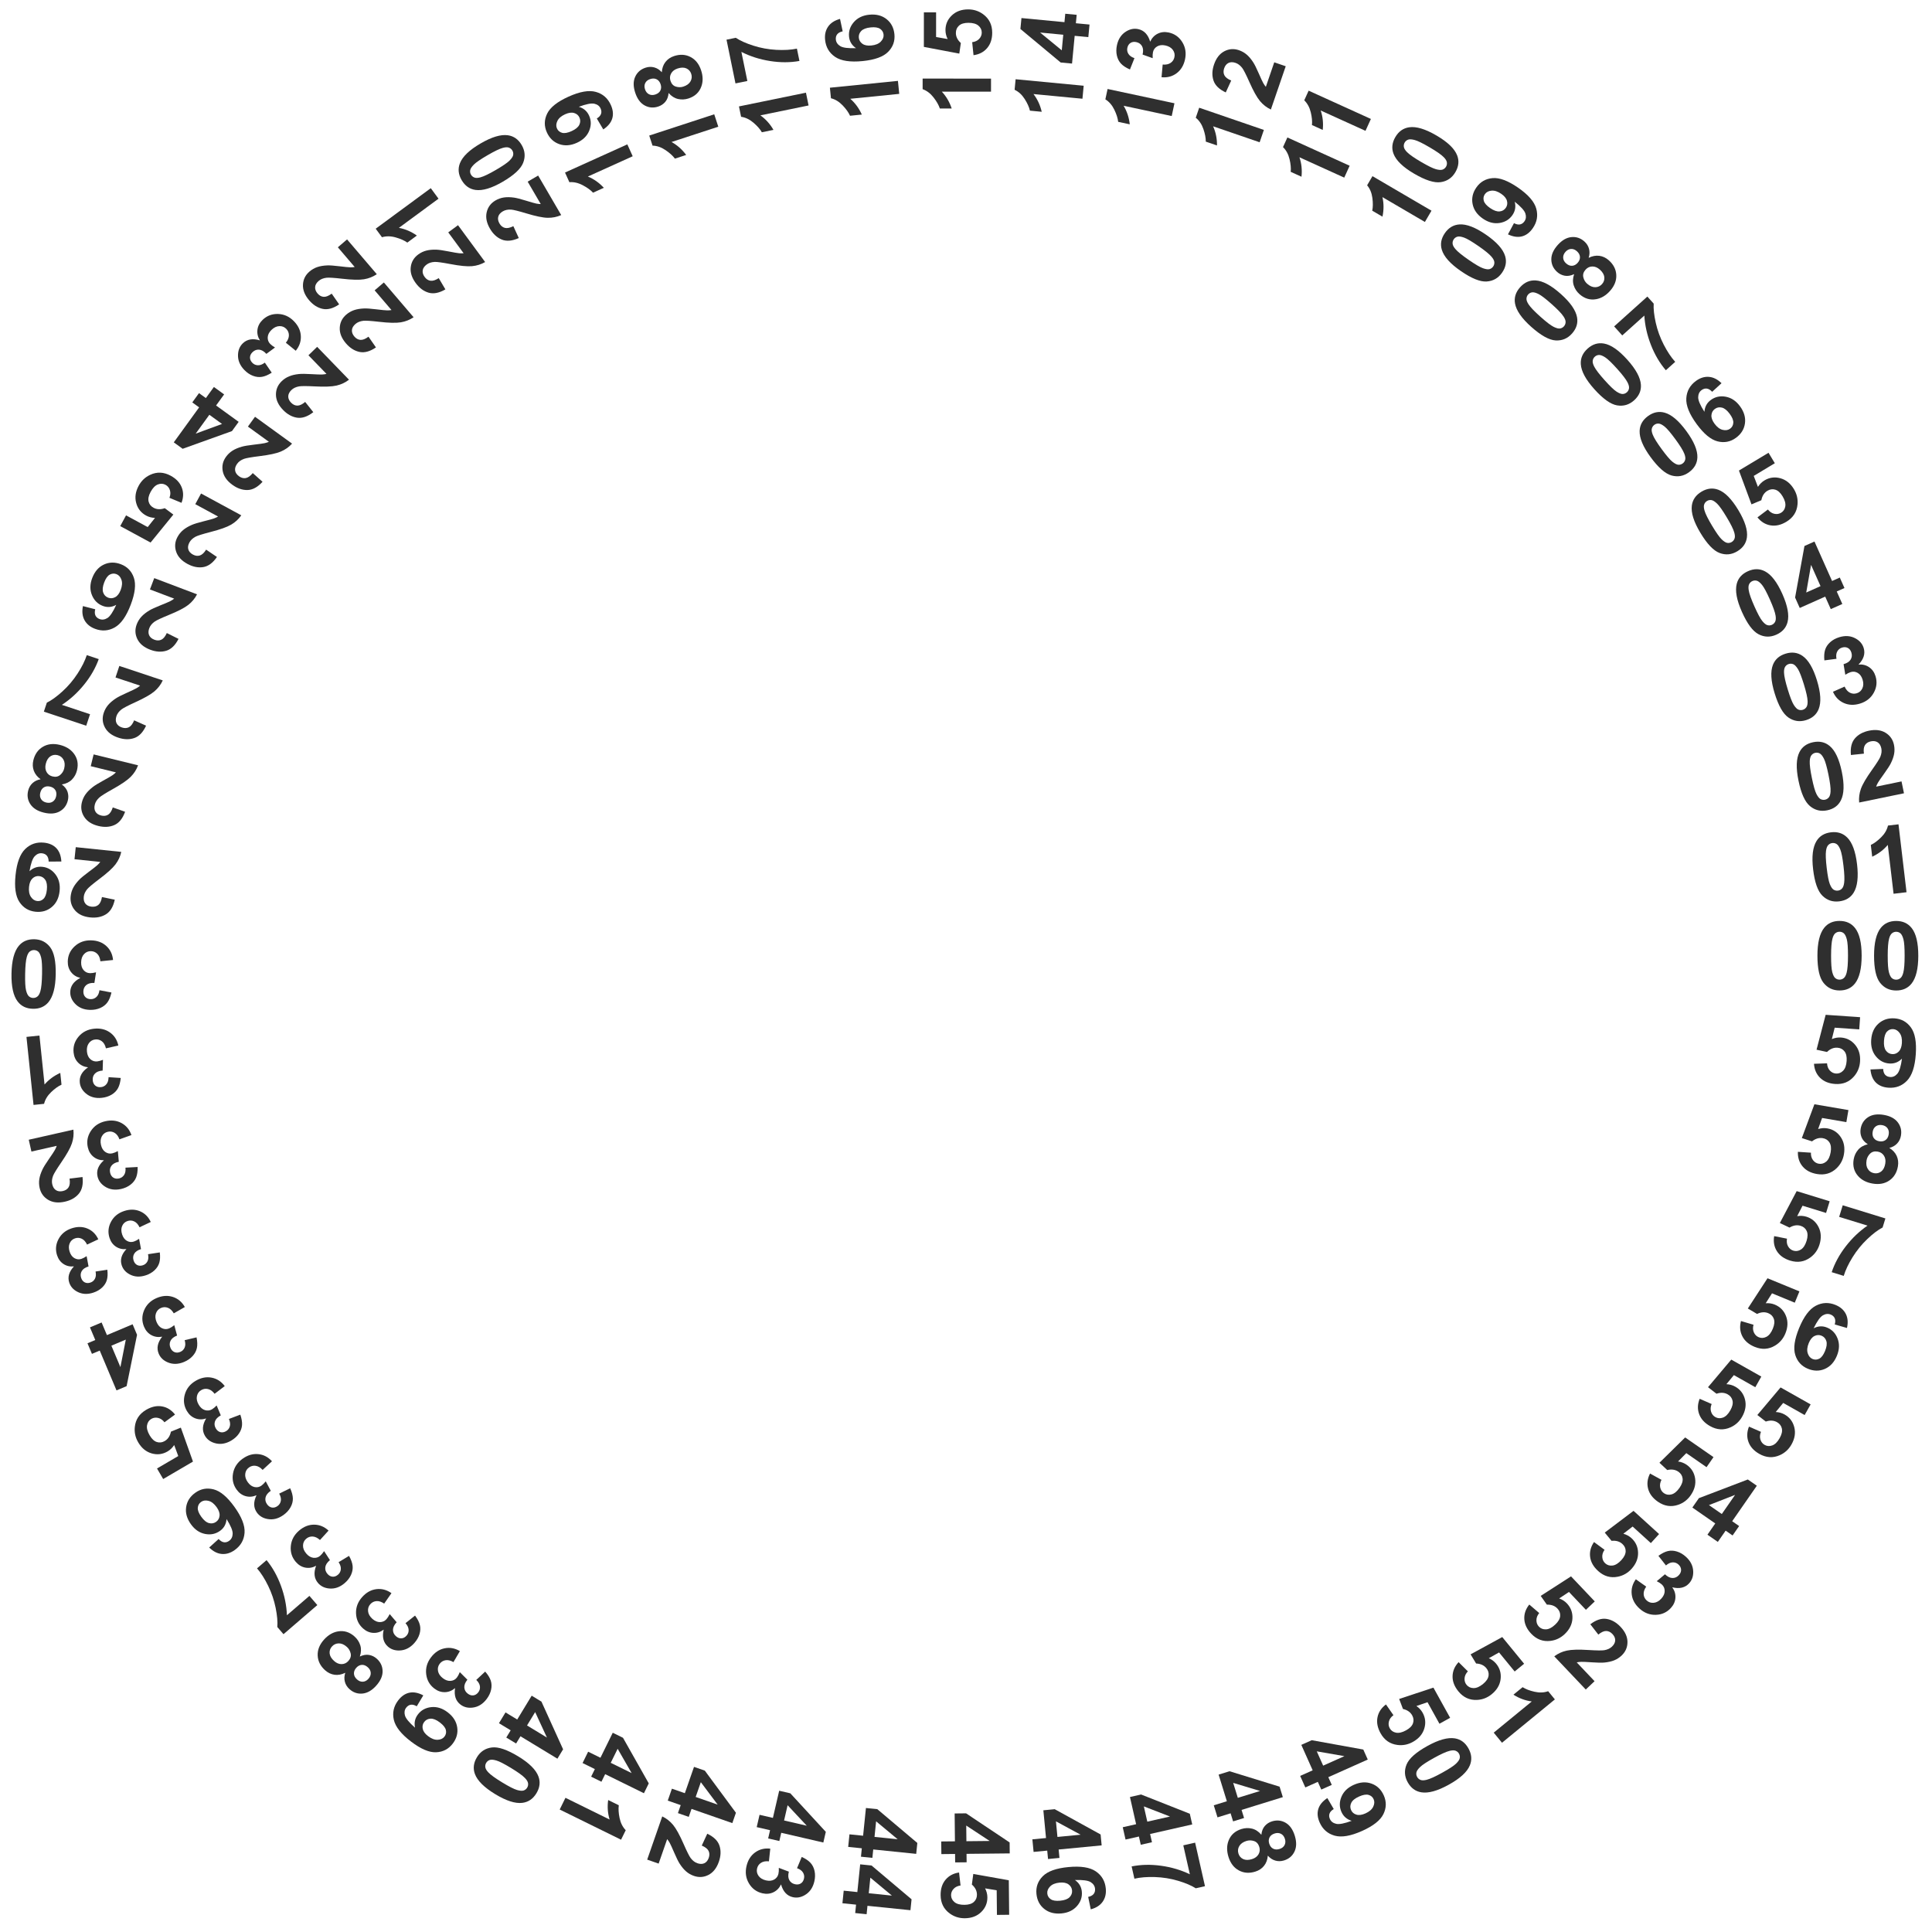 <?xml version="1.0" encoding="utf-8"?>
<!-- Generator: Adobe Illustrator 17.0.0, SVG Export Plug-In . SVG Version: 6.00 Build 0)  -->
<!DOCTYPE svg PUBLIC "-//W3C//DTD SVG 1.1//EN" "http://www.w3.org/Graphics/SVG/1.1/DTD/svg11.dtd">
<svg version="1.1" id="Layer_1" xmlns="http://www.w3.org/2000/svg" xmlns:xlink="http://www.w3.org/1999/xlink" x="0px" y="0px"
	 width="2000px" fill="rgba(47,47,47,1)" height="2000px" viewBox="0 0 2000 2000" enable-background="new 0 0 2000 2000" xml:space="preserve">
<g>
	<g>
		<path d="M1904.307,953.336c6.829,0.004,12.166,2.445,16.009,7.32c4.581,5.774,6.867,15.346,6.858,28.713
			c-0.009,13.337-2.323,22.922-6.944,28.752c-3.818,4.808-9.142,7.208-15.97,7.204c-6.861-0.004-12.39-2.645-16.586-7.921
			c-4.197-5.275-6.291-14.679-6.282-28.208c0.008-13.273,2.324-22.825,6.943-28.657
			C1892.155,955.733,1897.478,953.331,1904.307,953.336z M1904.3,964.541c-1.635-0.001-3.094,0.519-4.378,1.56
			c-1.283,1.041-2.278,2.908-2.984,5.601c-0.933,3.495-1.401,9.376-1.406,17.648c-0.005,8.272,0.407,13.955,1.239,17.049
			c0.831,3.095,1.88,5.154,3.146,6.18c1.265,1.027,2.716,1.541,4.351,1.542s3.094-0.519,4.378-1.56
			c1.283-1.041,2.277-2.908,2.984-5.601c0.932-3.462,1.402-9.33,1.408-17.6c0.005-8.271-0.409-13.954-1.24-17.049
			c-0.832-3.094-1.881-5.162-3.145-6.206C1907.384,965.064,1905.935,964.541,1904.3,964.541z"/>
	</g>
	<g>
		<path d="M1962.934,953.374c6.829,0.005,12.166,2.445,16.009,7.32c4.581,5.774,6.867,15.346,6.858,28.713
			c-0.009,13.337-2.323,22.922-6.944,28.752c-3.818,4.808-9.142,7.208-15.97,7.204c-6.861-0.004-12.39-2.644-16.586-7.921
			c-4.197-5.275-6.291-14.679-6.282-28.209c0.008-13.273,2.324-22.825,6.943-28.657
			C1950.781,955.771,1956.105,953.369,1962.934,953.374z M1962.927,964.579c-1.635-0.001-3.094,0.519-4.378,1.56
			c-1.283,1.041-2.278,2.908-2.984,5.601c-0.933,3.495-1.401,9.376-1.406,17.648c-0.005,8.272,0.407,13.955,1.239,17.049
			s1.88,5.154,3.146,6.181c1.265,1.027,2.716,1.541,4.351,1.542s3.094-0.519,4.378-1.56c1.283-1.041,2.277-2.908,2.984-5.601
			c0.932-3.462,1.402-9.33,1.408-17.6c0.005-8.271-0.409-13.954-1.24-17.049c-0.832-3.094-1.881-5.162-3.145-6.206
			C1966.012,965.101,1964.562,964.58,1962.927,964.579z"/>
	</g>
	<g>
		<path d="M1877.827,1101.225l13.528-0.463c0.174,3.065,1.143,5.551,2.908,7.456
			c1.765,1.906,3.879,2.942,6.342,3.113c2.814,0.193,5.275-0.785,7.385-2.935c2.108-2.151,3.322-5.532,3.641-10.139
			c0.299-4.317-0.445-7.622-2.232-9.915c-1.785-2.292-4.229-3.546-7.331-3.76c-3.871-0.268-7.46,1.204-10.767,4.413l-10.828-2.339
			l9.437-36.129l35.647,2.463l-0.872,12.618l-25.429-1.756l-2.937,11.8c3.11-1.295,6.231-1.835,9.367-1.618
			c5.979,0.413,10.898,2.939,14.758,7.576c3.855,4.638,5.547,10.426,5.067,17.366c-0.4,5.79-2.437,10.839-6.11,15.148
			c-5.003,5.89-11.566,8.553-19.69,7.993c-6.494-0.449-11.666-2.559-15.519-6.328
			C1880.343,1112.019,1878.221,1107.165,1877.827,1101.225z"/>
	</g>
	<g>
		<path d="M1936.289,1107.097l13.148-0.539c0.135,2.678,0.832,4.702,2.085,6.074
			c1.256,1.372,2.987,2.135,5.195,2.287c2.781,0.192,5.236-0.922,7.364-3.347c2.128-2.423,3.742-7.647,4.843-15.671
			c-3.662,3.701-8.036,5.375-13.122,5.023c-5.534-0.383-10.161-2.846-13.879-7.395c-3.719-4.547-5.341-10.242-4.869-17.088
			c0.493-7.133,3.008-12.734,7.549-16.808c4.539-4.072,10.087-5.884,16.644-5.429c7.133,0.493,12.795,3.656,16.988,9.49
			c4.192,5.834,5.852,15.067,4.979,27.701c-0.889,12.857-3.914,21.97-9.072,27.333c-5.158,5.365-11.561,7.781-19.205,7.254
			c-5.503-0.38-9.847-2.153-13.035-5.312C1938.717,1117.507,1936.845,1112.984,1936.289,1107.097z M1968.836,1079.746
			c0.3-4.35-0.465-7.793-2.298-10.329c-1.834-2.538-4.061-3.897-6.686-4.077c-2.495-0.173-4.635,0.668-6.417,2.52
			c-1.783,1.853-2.829,5.019-3.138,9.496c-0.315,4.542,0.35,7.938,1.995,10.19c1.643,2.25,3.81,3.469,6.496,3.655
			c2.591,0.178,4.845-0.695,6.762-2.619C1967.468,1086.659,1968.563,1083.712,1968.836,1079.746z"/>
	</g>
	<g>
		<path d="M1861.162,1192.357l13.507,0.893c-0.134,3.068,0.583,5.636,2.146,7.708
			c1.565,2.072,3.563,3.317,5.996,3.733c2.78,0.476,5.329-0.252,7.643-2.182s3.858-5.171,4.637-9.721
			c0.729-4.267,0.319-7.629-1.227-10.09c-1.547-2.46-3.854-3.951-6.919-4.475c-3.823-0.653-7.541,0.452-11.152,3.314l-10.541-3.41
			l13.006-35.001l35.22,6.018l-2.13,12.468l-25.123-4.293l-4.103,11.445c3.225-0.977,6.385-1.2,9.483-0.672
			c5.91,1.01,10.55,4.015,13.925,9.014c3.373,4.999,4.474,10.928,3.302,17.784c-0.978,5.721-3.509,10.542-7.594,14.462
			c-5.566,5.358-12.363,7.35-20.39,5.978c-6.416-1.096-11.352-3.712-14.808-7.847
			C1862.584,1203.35,1860.958,1198.306,1861.162,1192.357z"/>
	</g>
	<g>
		<path d="M1933.541,1184.528c-3.198-2.042-5.36-4.468-6.489-7.28c-1.13-2.812-1.436-5.734-0.917-8.768
			c0.886-5.184,3.426-9.154,7.623-11.919c4.196-2.764,9.629-3.575,16.297-2.436c6.604,1.129,11.443,3.695,14.516,7.7
			c3.071,4.005,4.166,8.6,3.279,13.781c-0.551,3.224-1.877,5.948-3.982,8.175c-2.105,2.227-4.786,3.744-8.047,4.553
			c3.592,2.208,6.135,4.968,7.634,8.281c1.499,3.314,1.918,6.913,1.253,10.8c-1.096,6.416-4.033,11.281-8.813,14.593
			c-4.779,3.315-10.565,4.391-17.358,3.23c-6.319-1.08-11.299-3.638-14.934-7.674c-4.292-4.766-5.853-10.563-4.687-17.389
			c0.643-3.759,2.164-7.052,4.567-9.879C1925.881,1187.471,1929.234,1185.55,1933.541,1184.528z M1932.261,1201.141
			c-0.627,3.666-0.175,6.686,1.354,9.062s3.7,3.802,6.513,4.284c2.749,0.47,5.193-0.128,7.332-1.796s3.527-4.365,4.164-8.095
			c0.556-3.254,0.085-6.025-1.409-8.314c-1.496-2.288-3.65-3.673-6.463-4.154c-3.256-0.556-5.873,0.152-7.852,2.123
			C1933.922,1196.222,1932.709,1198.518,1932.261,1201.141z M1938.582,1171.584c-0.454,2.655-0.057,4.852,1.191,6.593
			c1.247,1.742,3.117,2.826,5.615,3.251c2.527,0.433,4.679,0.028,6.452-1.214s2.889-3.19,3.341-5.845
			c0.427-2.496,0.018-4.623-1.225-6.381c-1.246-1.758-3.101-2.847-5.565-3.268c-2.559-0.438-4.728-0.027-6.502,1.229
			C1940.109,1167.21,1939.008,1169.087,1938.582,1171.584z"/>
	</g>
	<g>
		<path d="M1836.6,1279.64l13.279,2.632c-0.529,3.025-0.152,5.665,1.131,7.923c1.283,2.258,3.105,3.749,5.466,4.477
			c2.695,0.831,5.316,0.438,7.86-1.176c2.544-1.615,4.494-4.63,5.854-9.042c1.274-4.136,1.304-7.524,0.087-10.163
			c-1.217-2.639-3.31-4.417-6.281-5.332c-3.709-1.142-7.537-0.526-11.487,1.845l-10.013-4.745l17.419-33.029l34.149,10.52
			l-3.723,12.088l-24.36-7.504l-5.547,10.822c3.324-0.554,6.487-0.367,9.491,0.558c5.728,1.765,9.941,5.344,12.643,10.738
			c2.698,5.394,3.022,11.416,0.974,18.064c-1.709,5.547-4.84,10-9.399,13.359c-6.213,4.595-13.21,5.691-20.993,3.295
			c-6.22-1.917-10.776-5.149-13.668-9.697C1836.589,1290.725,1835.629,1285.514,1836.6,1279.64z"/>
	</g>
	<g>
		<path d="M1903.886,1259.708l3.696-11.994l44.168,13.605l-2.888,9.376c-4.751,2.462-10.043,6.467-15.879,12.017
			c-5.836,5.548-10.904,11.796-15.208,18.739c-4.303,6.944-7.354,13.392-9.155,19.346l-12.454-3.836
			c3.083-9.248,7.933-18.155,14.545-26.719s14.13-15.726,22.545-21.487L1903.886,1259.708z"/>
	</g>
	<g>
		<path d="M1802.242,1367.534l12.982,3.833c-0.804,2.964-0.669,5.627,0.404,7.992
			c1.07,2.365,2.748,4.018,5.031,4.956c2.61,1.074,5.254,0.924,7.935-0.452c2.681-1.375,4.899-4.197,6.656-8.469
			c1.648-4.002,1.985-7.373,1.016-10.111c-0.971-2.74-2.893-4.701-5.768-5.884c-3.587-1.476-7.457-1.213-11.608,0.789l-9.536-5.641
			l20.365-31.297l33.043,13.595l-4.813,11.696l-23.57-9.698l-6.514,10.267c3.36-0.246,6.493,0.229,9.398,1.424
			c5.543,2.28,9.414,6.231,11.609,11.848c2.193,5.617,1.968,11.644-0.679,18.077c-2.208,5.366-5.735,9.515-10.579,12.442
			c-6.607,4.008-13.675,4.462-21.205,1.363c-6.02-2.477-10.26-6.111-12.725-10.904
			C1801.219,1378.571,1800.738,1373.294,1802.242,1367.534z"/>
	</g>
	<g>
		<path d="M1911.974,1374.724l-12.645-3.642c0.73-2.613,0.714-4.767-0.043-6.466
			c-0.758-1.698-2.131-2.956-4.116-3.774c-2.638-1.086-5.356-0.817-8.156,0.804c-2.799,1.622-5.981,6.086-9.54,13.391
			c4.625-2.394,9.252-2.64,13.876-0.739c5.217,2.147,8.869,5.974,10.956,11.476c2.086,5.505,1.837,11.398-0.749,17.684
			c-2.744,6.671-6.903,11.217-12.476,13.638c-5.574,2.422-11.428,2.371-17.565-0.155c-6.581-2.708-10.939-7.491-13.075-14.349
			c-2.135-6.859-0.805-16.113,3.989-27.767c4.915-11.947,10.667-19.651,17.257-23.111c6.588-3.46,13.411-3.737,20.468-0.834
			c4.95,2.036,8.478,5.11,10.587,9.217C1912.844,1364.207,1913.256,1369.083,1911.974,1374.724z M1872.431,1390.331
			c-1.671,4.062-2.027,7.582-1.07,10.558c0.959,2.978,2.64,4.96,5.04,5.948c2.313,0.952,4.612,0.839,6.897-0.335
			c2.286-1.174,4.277-3.82,5.973-7.942c1.743-4.239,2.193-7.687,1.342-10.342c-0.849-2.654-2.518-4.494-5.009-5.52
			c-2.401-0.988-4.82-0.881-7.254,0.317C1875.915,1384.215,1873.943,1386.655,1872.431,1390.331z"/>
	</g>
	<g>
		<path d="M1759.475,1448.023l12.411,5.402c-1.161,2.842-1.356,5.501-0.582,7.98
			c0.774,2.479,2.234,4.325,4.384,5.539c2.458,1.386,5.101,1.562,7.931,0.526c2.828-1.035,5.377-3.563,7.646-7.583
			c2.128-3.77,2.877-7.073,2.252-9.91c-0.627-2.838-2.295-5.022-5.003-6.548c-3.379-1.907-7.249-2.122-11.615-0.648l-8.768-6.77
			l24.061-28.55l31.117,17.557l-6.214,11.014l-22.197-12.524l-7.725,9.39c3.364,0.168,6.414,1.023,9.151,2.568
			c5.221,2.944,8.575,7.34,10.062,13.187c1.487,5.845,0.522,11.797-2.897,17.854c-2.851,5.054-6.861,8.737-12.031,11.047
			c-7.049,3.165-14.118,2.746-21.211-1.255c-5.668-3.199-9.432-7.327-11.287-12.386
			C1757.102,1458.85,1757.273,1453.556,1759.475,1448.023z"/>
	</g>
	<g>
		<path d="M1810.533,1476.831l12.412,5.403c-1.162,2.841-1.357,5.5-0.583,7.98c0.773,2.479,2.234,4.325,4.385,5.538
			c2.456,1.386,5.098,1.563,7.93,0.526c2.828-1.035,5.379-3.562,7.648-7.583c2.126-3.769,2.876-7.075,2.251-9.911
			c-0.628-2.837-2.294-5.021-5.003-6.548c-3.378-1.905-7.25-2.121-11.616-0.648l-8.768-6.77l24.061-28.55l31.117,17.556
			l-6.214,11.015l-22.198-12.524l-7.726,9.389c3.365,0.169,6.415,1.025,9.151,2.569c5.221,2.944,8.575,7.339,10.064,13.186
			c1.486,5.845,0.521,11.797-2.897,17.854c-2.852,5.056-6.861,8.737-12.029,11.047c-7.05,3.164-14.119,2.746-21.211-1.255
			c-5.67-3.198-9.432-7.327-11.288-12.387C1808.161,1487.657,1808.332,1482.362,1810.533,1476.831z"/>
	</g>
	<g>
		<path d="M1708.11,1525.384l11.856,6.534c-1.422,2.723-1.862,5.353-1.323,7.893c0.54,2.541,1.822,4.514,3.85,5.923
			c2.317,1.609,4.934,2.029,7.849,1.262c2.913-0.768,5.688-3.047,8.32-6.839c2.469-3.556,3.522-6.774,3.164-9.658
			c-0.359-2.884-1.817-5.213-4.37-6.986c-3.187-2.213-7.021-2.787-11.507-1.726l-8.1-7.556l26.615-26.192l29.35,20.378l-7.214,10.39
			l-20.936-14.535l-8.568,8.629c3.335,0.482,6.292,1.617,8.874,3.41c4.924,3.419,7.853,8.109,8.792,14.067
			c0.936,5.959-0.578,11.797-4.546,17.512c-3.31,4.768-7.645,8.059-13.006,9.88c-7.314,2.495-14.315,1.42-21.003-3.226
			c-5.346-3.711-8.707-8.173-10.085-13.383C1704.739,1535.946,1705.403,1530.688,1708.11,1525.384z"/>
	</g>
	<g>
		<path d="M1767.536,1588.717l8.091-11.653l-23.701-16.457l6.747-9.718l50.659-19.333l9.322,6.473l-25.506,36.738
			l7.188,4.99l-6.774,9.758l-7.19-4.991l-8.091,11.653L1767.536,1588.717z M1782.402,1567.306l13.741-19.791l-27.053,10.548
			L1782.402,1567.306z"/>
	</g>
	<g>
		<path d="M1650.121,1596.317l10.906,8.021c-1.764,2.514-2.542,5.065-2.339,7.653
			c0.204,2.589,1.22,4.714,3.047,6.373c2.089,1.897,4.627,2.654,7.615,2.273c2.988-0.383,6.035-2.283,9.139-5.701
			c2.91-3.204,4.375-6.259,4.394-9.164c0.019-2.906-1.122-5.405-3.425-7.495c-2.871-2.608-6.6-3.677-11.185-3.205l-7.049-8.548
			l29.794-22.506l26.451,24.021l-8.503,9.364l-18.868-17.135l-9.616,7.441c3.243,0.91,6.028,2.422,8.354,4.534
			c4.436,4.03,6.734,9.061,6.888,15.09c0.152,6.028-2.107,11.62-6.784,16.769c-3.901,4.296-8.629,6.998-14.181,8.104
			c-7.575,1.521-14.377-0.454-20.404-5.93c-4.819-4.377-7.572-9.235-8.261-14.581
			C1645.407,1606.349,1646.749,1601.222,1650.121,1596.317z"/>
	</g>
	<g>
		<path d="M1693.413,1634.852l10.75,7.619c-1.934,2.748-2.817,5.389-2.648,7.922c0.167,2.535,1.212,4.674,3.134,6.42
			c2.064,1.875,4.515,2.67,7.35,2.386c2.834-0.283,5.458-1.755,7.873-4.413c2.283-2.515,3.418-5.122,3.402-7.824
			c-0.017-2.698-0.999-4.933-2.943-6.699c-1.282-1.165-3.041-2.305-5.273-3.423l8.507-7.149c2.643,2.527,5.238,3.816,7.795,3.863
			c2.555,0.047,4.771-0.962,6.647-3.027c1.594-1.755,2.343-3.632,2.248-5.624c-0.097-1.992-1.01-3.773-2.743-5.348
			c-1.709-1.552-3.708-2.284-5.995-2.197c-2.288,0.087-4.599,1.151-6.928,3.192l-7.799-9.94c3.508-2.575,6.765-4.22,9.773-4.931
			c3.005-0.712,6.157-0.557,9.452,0.466c3.294,1.022,6.377,2.836,9.249,5.444c4.912,4.462,7.43,9.605,7.551,15.432
			c0.117,4.783-1.291,8.789-4.222,12.017c-4.16,4.579-9.983,5.961-17.469,4.143c2.408,3.355,3.494,6.964,3.261,10.82
			c-0.233,3.859-1.784,7.366-4.651,10.522c-4.16,4.58-9.379,6.966-15.655,7.154c-6.277,0.189-11.908-1.981-16.892-6.506
			c-4.723-4.29-7.405-9.204-8.045-14.745C1688.499,1644.887,1689.923,1639.694,1693.413,1634.852z"/>
	</g>
	<g>
		<path d="M1583.117,1661.015l10.277,8.81c-1.944,2.375-2.911,4.86-2.901,7.457c0.011,2.597,0.866,4.79,2.565,6.581
			c1.941,2.046,4.416,2.991,7.426,2.833c3.008-0.159,6.19-1.826,9.538-5.004c3.14-2.978,4.828-5.915,5.062-8.811
			c0.234-2.898-0.718-5.475-2.857-7.731c-2.669-2.815-6.309-4.157-10.914-4.03l-6.394-9.047l31.388-20.225l24.589,25.925
			l-9.176,8.703l-17.539-18.491l-10.145,6.705c3.167,1.149,5.831,2.864,7.994,5.145c4.125,4.349,6.04,9.537,5.745,15.561
			c-0.296,6.025-2.967,11.43-8.016,16.218c-4.211,3.993-9.123,6.336-14.744,7.026c-7.668,0.953-14.303-1.524-19.908-7.433
			c-4.477-4.722-6.86-9.775-7.151-15.155C1577.669,1670.666,1579.389,1665.656,1583.117,1661.015z"/>
	</g>
	<g>
		<path d="M1650.686,1740.363l-9.107,8.637l-32.596-34.368c3.794-2.894,8.117-4.871,12.965-5.932
			c4.845-1.063,12.42-1.265,22.721-0.606c8.309,0.513,13.671,0.577,16.085,0.189c3.304-0.572,5.943-1.794,7.92-3.669
			c2.187-2.074,3.31-4.256,3.37-6.545c0.061-2.288-0.891-4.467-2.853-6.537c-1.942-2.048-4.103-3.093-6.482-3.132
			c-2.381-0.04-5.088,1.203-8.127,3.729l-8.288-10.695c5.947-4.537,11.552-6.383,16.813-5.541
			c5.263,0.842,10.077,3.565,14.445,8.172c4.788,5.047,7.188,10.303,7.203,15.769c0.014,5.465-2.003,10.118-6.05,13.956
			c-2.303,2.184-4.888,3.85-7.751,4.999c-2.867,1.149-6.287,1.909-10.266,2.28c-2.639,0.248-6.843,0.17-12.613-0.232
			c-5.772-0.402-9.517-0.575-11.23-0.519c-1.713,0.057-3.255,0.248-4.623,0.575L1650.686,1740.363z"/>
	</g>
	<g>
		<path d="M1509.928,1720.644l9.613,9.531c-2.113,2.227-3.257,4.637-3.434,7.228c-0.178,2.59,0.517,4.841,2.08,6.749
			c1.789,2.183,4.188,3.304,7.202,3.364c3.012,0.059,6.304-1.373,9.875-4.301c3.349-2.742,5.243-5.552,5.688-8.422
			c0.446-2.871-0.318-5.51-2.289-7.916c-2.459-3.001-5.99-4.604-10.595-4.812l-5.721-9.486l32.771-17.899l22.645,27.638
			l-9.783,8.014l-16.153-19.714l-10.605,5.952c3.076,1.377,5.61,3.279,7.6,5.71c3.8,4.637,5.334,9.949,4.604,15.937
			c-0.732,5.985-3.789,11.186-9.169,15.594c-4.489,3.679-9.561,5.658-15.215,5.94c-7.718,0.395-14.156-2.556-19.316-8.854
			c-4.126-5.034-6.138-10.244-6.034-15.635C1503.794,1729.876,1505.873,1725.003,1509.928,1720.644z"/>
	</g>
	<g>
		<path d="M1554.855,1804.08l-8.564-10.453l39.392-32.277c-6.701-0.893-13.03-3.229-18.986-7.011l9.484-7.772
			c3.129,1.995,7.249,3.572,12.362,4.73s9.818,0.97,14.117-0.564l6.949,8.483L1554.855,1804.08z"/>
	</g>
	<g>
		<path d="M1434.744,1764.437l7.744,11.105c-2.479,1.811-4.038,3.976-4.678,6.493
			c-0.641,2.516-0.362,4.854,0.834,7.015c1.366,2.468,3.526,4.002,6.479,4.602c2.95,0.602,6.447-0.217,10.487-2.454
			c3.784-2.096,6.155-4.517,7.108-7.262c0.953-2.746,0.678-5.479-0.828-8.198c-1.88-3.395-5.064-5.607-9.559-6.637l-3.923-10.362
			l35.455-11.717l17.308,31.257l-11.065,6.128l-12.346-22.297l-11.5,3.951c2.776,1.904,4.928,4.234,6.449,6.982
			c2.904,5.244,3.458,10.746,1.664,16.504c-1.795,5.759-5.736,10.323-11.822,13.693c-5.076,2.811-10.422,3.847-16.034,3.108
			c-7.663-0.997-13.466-5.06-17.41-12.183c-3.153-5.693-4.195-11.181-3.126-16.464
			C1427.049,1772.416,1429.97,1767.996,1434.744,1764.437z"/>
	</g>
	<g>
		<path d="M1520.184,1810.032c3.309,5.973,3.762,11.823,1.364,17.549c-2.829,6.806-10.089,13.447-21.784,19.924
			c-11.668,6.461-21.172,9.086-28.513,7.875c-6.057-1.01-10.736-4.499-14.044-10.473c-3.324-6.003-3.697-12.118-1.117-18.346
			c2.578-6.229,9.785-12.62,21.622-19.175c11.611-6.431,21.086-9.039,28.429-7.828
			C1512.193,1800.566,1516.875,1804.057,1520.184,1810.032z M1510.381,1815.459c-0.792-1.431-1.955-2.454-3.486-3.07
			c-1.534-0.618-3.647-0.582-6.346,0.105c-3.509,0.879-8.879,3.322-16.116,7.329c-7.235,4.007-12.005,7.125-14.307,9.353
			c-2.304,2.228-3.597,4.144-3.88,5.748c-0.283,1.605-0.029,3.123,0.763,4.553c0.792,1.431,1.953,2.454,3.486,3.07
			c1.533,0.618,3.647,0.582,6.346-0.105c3.48-0.863,8.837-3.301,16.072-7.307c7.237-4.008,12.004-7.124,14.309-9.35
			c2.301-2.229,3.603-4.148,3.899-5.763C1511.42,1818.411,1511.173,1816.89,1510.381,1815.459z"/>
	</g>
	<g>
		<path d="M1345.935,1838.417l12.953-5.786l-11.771-26.347l10.802-4.826l53.354,9.664l4.629,10.362l-40.835,18.244
			l3.569,7.99l-10.845,4.845l-3.57-7.99l-12.952,5.787L1345.935,1838.417z M1369.733,1827.783l21.998-9.828l-28.609-4.97
			L1369.733,1827.783z"/>
	</g>
	<g>
		<path d="M1374.043,1861.366l6.654,11.355c-2.3,1.379-3.76,2.943-4.381,4.696c-0.622,1.751-0.482,3.639,0.421,5.657
			c1.138,2.547,3.276,4.19,6.416,4.93c3.141,0.738,8.509-0.291,16.107-3.088c-4.986-1.494-8.519-4.568-10.598-9.223
			c-2.263-5.064-2.261-10.308,0.005-15.727c2.267-5.419,6.532-9.527,12.797-12.326c6.528-2.917,12.655-3.329,18.385-1.234
			c5.728,2.093,9.934,6.141,12.615,12.142c2.916,6.527,2.784,13.012-0.396,19.455c-3.18,6.441-10.551,12.245-22.113,17.412
			c-11.768,5.258-21.232,6.869-28.393,4.835c-7.158-2.034-12.301-6.549-15.426-13.544c-2.249-5.036-2.728-9.703-1.435-14.003
			C1365.994,1868.403,1369.107,1864.625,1374.043,1861.366z M1413.478,1877.247c3.981-1.778,6.661-4.072,8.039-6.884
			c1.378-2.81,1.532-5.417,0.459-7.816c-1.02-2.282-2.768-3.775-5.241-4.479c-2.473-0.705-5.76-0.14-9.858,1.691
			c-4.156,1.857-6.843,4.041-8.056,6.55c-1.216,2.509-1.274,4.992-0.174,7.452c1.06,2.37,2.889,3.949,5.488,4.737
			C1406.735,1879.287,1409.849,1878.869,1413.478,1877.247z"/>
	</g>
	<g>
		<path d="M1256.491,1868.833l13.552-4.196l-8.534-27.564l11.303-3.499l51.817,15.975l3.357,10.842l-42.726,13.229
			l2.589,8.36l-11.348,3.514l-2.59-8.361l-13.552,4.196L1256.491,1868.833z M1281.391,1861.125l23.016-7.127l-27.808-8.355
			L1281.391,1861.125z"/>
	</g>
	<g>
		<path d="M1305.761,1899.348c0.375-3.775,1.561-6.803,3.556-9.082c1.994-2.279,4.464-3.875,7.404-4.785
			c5.022-1.555,9.716-1.086,14.078,1.406c4.362,2.492,7.545,6.969,9.546,13.431c1.981,6.4,1.882,11.878-0.301,16.43
			c-2.182,4.553-5.783,7.605-10.806,9.161c-3.125,0.968-6.154,1.016-9.093,0.146c-2.938-0.87-5.504-2.574-7.701-5.116
			c-0.345,4.201-1.654,7.719-3.932,10.556c-2.276,2.837-5.298,4.837-9.065,6.003c-6.219,1.925-11.885,1.507-17.002-1.255
			c-5.118-2.763-8.696-7.436-10.734-14.02c-1.897-6.126-1.87-11.724,0.085-16.791c2.309-5.985,6.772-10.001,13.386-12.05
			c3.645-1.128,7.27-1.261,10.879-0.396C1299.672,1893.849,1302.904,1895.97,1305.761,1899.348z M1290.368,1905.724
			c-3.554,1.101-6.043,2.87-7.469,5.308c-1.427,2.437-1.717,5.021-0.873,7.747c0.825,2.664,2.465,4.572,4.918,5.726
			c2.455,1.153,5.49,1.169,9.104,0.051c3.155-0.977,5.413-2.649,6.778-5.018c1.362-2.37,1.624-4.916,0.78-7.642
			c-0.977-3.155-2.792-5.169-5.445-6.043C1295.505,1904.98,1292.91,1904.937,1290.368,1905.724z M1319.587,1897.987
			c-2.573,0.796-4.355,2.143-5.342,4.045c-0.99,1.899-1.109,4.061-0.359,6.48c0.758,2.45,2.093,4.184,4.003,5.204
			s4.151,1.132,6.725,0.334c2.418-0.749,4.13-2.077,5.135-3.98c1.004-1.906,1.138-4.052,0.397-6.441
			c-0.769-2.481-2.115-4.229-4.04-5.243C1324.179,1897.371,1322.005,1897.238,1319.587,1897.987z"/>
	</g>
	<g>
		<path d="M1162.266,1891.54l13.834-3.135l-6.376-28.14l11.538-2.614l50.422,19.934l2.508,11.067l-43.617,9.883
			l1.934,8.535l-11.584,2.625l-1.933-8.536l-13.834,3.135L1162.266,1891.54z M1187.684,1885.781l23.498-5.324l-27.078-10.482
			L1187.684,1885.781z"/>
	</g>
	<g>
		<path d="M1224.941,1910.28l12.24-2.773l10.213,45.07l-9.568,2.168c-4.501-2.893-10.61-5.486-18.33-7.779
			c-7.719-2.294-15.66-3.575-23.825-3.847c-8.164-0.271-15.275,0.297-21.333,1.703l-2.879-12.709
			c9.552-1.935,19.689-2.17,30.409-0.704c10.72,1.468,20.675,4.412,29.863,8.839L1224.941,1910.28z"/>
	</g>
	<g>
		<path d="M1068.714,1904.081l14.122-1.357l-2.761-28.723l11.775-1.132l47.496,26.164l1.087,11.297l-44.52,4.278
			l0.837,8.713l-11.825,1.137l-0.837-8.713l-14.122,1.357L1068.714,1904.081z M1094.662,1901.589l23.981-2.303l-25.532-13.829
			L1094.662,1901.589z"/>
	</g>
	<g>
		<path d="M1129.16,1976.549l-2.688-12.882c2.651-0.577,4.548-1.598,5.698-3.059
			c1.147-1.464,1.618-3.265,1.414-5.402c-0.273-2.841-1.781-5.118-4.522-6.837c-2.742-1.717-8.175-2.443-16.299-2.177
			c4.278,2.97,6.659,6.944,7.139,11.923c0.54,5.615-1.137,10.633-5.029,15.049c-3.892,4.416-9.222,6.951-15.986,7.601
			c-7.182,0.689-13.145-0.862-17.89-4.658c-4.745-3.796-7.434-8.996-8.069-15.603c-0.681-7.085,1.513-13.175,6.579-18.267
			c5.066-5.095,13.869-8.243,26.413-9.448c12.86-1.236,22.361,0.25,28.498,4.46c6.137,4.209,9.573,10.11,10.301,17.707
			c0.513,5.33-0.556,9.884-3.203,13.667C1138.868,1972.404,1134.748,1975.045,1129.16,1976.549z M1096.886,1948.875
			c-4.373,0.421-7.651,1.75-9.834,3.989c-2.185,2.239-3.152,4.651-2.904,7.236c0.239,2.489,1.411,4.47,3.517,5.941
			c2.106,1.473,5.378,1.996,9.814,1.569c4.563-0.438,7.819-1.653,9.771-3.645c1.95-1.991,2.797-4.326,2.541-7.007
			c-0.249-2.585-1.473-4.674-3.671-6.267C1103.92,1949.1,1100.842,1948.495,1096.886,1948.875z"/>
	</g>
	<g>
		<path d="M974.358,1906.281l14.185-0.145l-0.295-28.851l11.829-0.121l45.081,30.123l0.117,11.349l-44.72,0.458
			l0.09,8.752l-11.877,0.122l-0.09-8.752l-14.185,0.145L974.358,1906.281z M1000.419,1906.014l24.091-0.248l-24.258-15.956
			L1000.419,1906.014z"/>
	</g>
	<g>
		<path d="M992.817,1938.414l1.534,13.45c-3.042,0.416-5.441,1.578-7.201,3.488c-1.76,1.909-2.628,4.098-2.602,6.567
			c0.028,2.82,1.199,5.197,3.513,7.13c2.312,1.932,5.776,2.874,10.392,2.826c4.328-0.044,7.564-1.049,9.707-3.009
			c2.144-1.963,3.2-4.498,3.168-7.607c-0.04-3.88-1.79-7.339-5.252-10.381l1.474-10.98l36.761,6.547l0.367,35.728l-12.646,0.13
			l-0.262-25.485l-11.994-1.992c1.537,2.997,2.322,6.067,2.354,9.209c0.061,5.995-2.067,11.097-6.384,15.31
			c-4.317,4.211-9.953,6.354-16.909,6.426c-5.803,0.059-10.997-1.57-15.584-4.89c-6.267-4.522-9.441-10.852-9.524-18.994
			c-0.067-6.508,1.625-11.831,5.078-15.971C982.257,1941.776,986.928,1939.277,992.817,1938.414z"/>
	</g>
	<g>
		<path d="M879.368,1898.897l14.113,1.444l2.935-28.705l11.77,1.204l41.429,34.982l-1.154,11.291l-44.492-4.55
			l-0.891,8.707l-11.817-1.209l0.89-8.706l-14.113-1.444L879.368,1898.897z M905.298,1901.549l23.969,2.452l-22.318-18.574
			L905.298,1901.549z"/>
	</g>
	<g>
		<path d="M873.403,1957.222l14.113,1.444l2.937-28.704l11.77,1.202l41.428,34.981l-1.155,11.291l-44.492-4.55
			l-0.89,8.706l-11.817-1.207l0.891-8.707l-14.113-1.444L873.403,1957.222z M899.334,1959.874l23.968,2.452l-22.318-18.574
			L899.334,1959.874z"/>
	</g>
	<g>
		<path d="M786.286,1878.686l13.822,3.195l6.496-28.115l11.527,2.663l36.738,39.88l-2.555,11.058l-43.577-10.068
			l-1.97,8.528l-11.575-2.674l1.97-8.528l-13.822-3.194L786.286,1878.686z M811.682,1884.553l23.476,5.424l-19.827-21.215
			L811.682,1884.553z"/>
	</g>
	<g>
		<path d="M797.39,1913.735l-1.399,13.103c-3.342-0.345-6.078,0.175-8.208,1.557
			c-2.129,1.385-3.486,3.34-4.071,5.871c-0.628,2.719-0.127,5.245,1.506,7.579c1.634,2.334,4.199,3.906,7.697,4.715
			c3.312,0.765,6.141,0.481,8.488-0.851c2.348-1.334,3.817-3.28,4.409-5.842c0.39-1.687,0.529-3.778,0.414-6.272l10.393,3.933
			c-0.916,3.539-0.772,6.436,0.435,8.688c1.207,2.254,3.169,3.694,5.887,4.322c2.312,0.533,4.313,0.272,6.005-0.784
			c1.692-1.058,2.802-2.726,3.328-5.006c0.52-2.25,0.183-4.351-1.012-6.305c-1.196-1.953-3.251-3.449-6.171-4.486l4.865-11.659
			c3.959,1.803,6.985,3.843,9.075,6.119c2.091,2.275,3.494,5.102,4.212,8.476c0.717,3.375,0.64,6.95-0.235,10.731
			c-1.493,6.466-4.752,11.175-9.779,14.128c-4.117,2.438-8.301,3.166-12.548,2.184c-6.029-1.393-10.079-5.801-12.147-13.221
			c-1.753,3.742-4.371,6.451-7.85,8.132c-3.483,1.68-7.301,2.041-11.453,1.081c-6.03-1.393-10.66-4.783-13.889-10.169
			c-3.23-5.386-4.089-11.358-2.573-17.918c1.437-6.218,4.415-10.959,8.937-14.223
			C786.233,1914.348,791.458,1913.056,797.39,1913.735z"/>
	</g>
	<g>
		<path d="M695.558,1851.636l13.395,4.666l9.494-27.246l11.171,3.892l32.215,43.612l-3.735,10.718l-42.232-14.716
			l-2.879,8.265l-11.217-3.907l2.879-8.265l-13.395-4.668L695.558,1851.636z M720.169,1860.211l22.752,7.927l-17.421-23.231
			L720.169,1860.211z"/>
	</g>
	<g>
		<path d="M681.823,1929.201l-11.851-4.128l15.585-44.73c4.311,2.046,8.052,4.979,11.22,8.797
			s6.821,10.456,10.963,19.911c3.353,7.618,5.759,12.411,7.212,14.379c2.022,2.672,4.319,4.458,6.893,5.355
			c2.845,0.992,5.299,0.989,7.36-0.008c2.063-0.996,3.563-2.842,4.501-5.534c0.928-2.665,0.863-5.063-0.193-7.198
			c-1.056-2.134-3.403-3.969-7.043-5.509l5.701-12.273c6.759,3.205,10.972,7.337,12.638,12.399
			c1.665,5.061,1.454,10.59-0.635,16.584c-2.288,6.569-5.858,11.113-10.708,13.634c-4.851,2.518-9.908,2.861-15.177,1.026
			c-2.997-1.044-5.663-2.576-7.998-4.594c-2.337-2.02-4.58-4.711-6.733-8.076c-1.431-2.23-3.291-6.002-5.581-11.315
			c-2.292-5.314-3.854-8.72-4.69-10.216s-1.715-2.778-2.633-3.843L681.823,1929.201z"/>
	</g>
	<g>
		<path d="M608.85,1813.355l12.727,6.263l12.739-25.888l10.614,5.223l26.668,47.208l-5.01,10.183l-40.128-19.745
			l-3.863,7.852l-10.658-5.245l3.864-7.851l-12.728-6.263L608.85,1813.355z M632.236,1824.862l21.617,10.637l-14.463-25.177
			L632.236,1824.862z"/>
	</g>
	<g>
		<path d="M579.4,1873.206l5.965-12.125l45.693,22.484c-1.962-6.468-2.456-13.195-1.483-20.185l11.002,5.414
			c-0.522,3.674-0.25,8.076,0.814,13.21c1.066,5.134,3.185,9.338,6.361,12.615l-4.84,9.838L579.4,1873.206z"/>
	</g>
	<g>
		<path d="M523.298,1772.678l12.128,7.362l14.971-24.667l10.113,6.138l22.405,49.376l-5.889,9.702l-38.232-23.206
			l-4.541,7.482l-10.153-6.163l4.541-7.482l-12.128-7.359L523.298,1772.678z M545.58,1786.203l20.596,12.501l-12.188-26.356
			L545.58,1786.203z"/>
	</g>
	<g>
		<path d="M555.292,1856.402c-3.542,5.838-8.397,9.136-14.558,9.897c-7.312,0.926-16.682-2.081-28.111-9.018
			c-11.4-6.92-18.397-13.867-20.99-20.841c-2.132-5.757-1.427-11.554,2.116-17.391c3.561-5.865,8.684-9.225,15.371-10.079
			c6.687-0.853,15.812,2.228,27.379,9.248c11.347,6.888,18.315,13.818,20.909,20.792
			C559.541,1844.766,558.834,1850.563,555.292,1856.402z M545.714,1850.587c0.848-1.396,1.159-2.915,0.934-4.551
			c-0.225-1.638-1.307-3.456-3.244-5.456c-2.505-2.609-7.292-6.057-14.363-10.349s-12.144-6.885-15.223-7.777
			c-3.077-0.893-5.383-1.064-6.917-0.513c-1.533,0.55-2.726,1.524-3.573,2.922c-0.848,1.397-1.161,2.915-0.936,4.552
			c0.225,1.638,1.307,3.455,3.242,5.455c2.478,2.592,7.252,6.034,14.323,10.325c7.072,4.291,12.145,6.883,15.223,7.776
			c3.079,0.893,5.392,1.067,6.938,0.525C543.664,1852.953,544.866,1851.985,545.714,1850.587z"/>
	</g>
	<g>
		<path d="M476.07,1709.233l-6.656,11.371c-2.907-1.688-5.614-2.337-8.123-1.95c-2.51,0.387-4.55,1.614-6.123,3.682
			c-1.688,2.22-2.269,4.729-1.738,7.528c0.53,2.8,2.224,5.286,5.082,7.46c2.705,2.057,5.4,2.959,8.09,2.708
			c2.689-0.25,4.827-1.423,6.419-3.515c1.049-1.379,2.032-3.228,2.952-5.549l7.862,7.854c-2.288,2.851-3.346,5.551-3.17,8.102
			c0.175,2.549,1.373,4.669,3.593,6.357c1.888,1.435,3.821,2.02,5.798,1.752c1.977-0.27,3.675-1.336,5.09-3.197
			c1.397-1.838,1.953-3.892,1.668-6.163c-0.286-2.272-1.547-4.481-3.783-6.624l9.224-8.632c2.869,3.27,4.79,6.372,5.76,9.307
			c0.972,2.933,1.09,6.085,0.358,9.456c-0.731,3.371-2.271,6.601-4.619,9.687c-4.019,5.283-8.923,8.237-14.718,8.865
			c-4.755,0.531-8.868-0.522-12.339-3.161c-4.925-3.745-6.807-9.429-5.645-17.042c-3.135,2.691-6.634,4.086-10.498,4.188
			c-3.864,0.103-7.493-1.138-10.888-3.718c-4.925-3.746-7.754-8.739-8.486-14.976c-0.734-6.237,0.937-12.035,5.014-17.393
			c3.862-5.079,8.526-8.178,13.99-9.298C465.646,1705.209,470.941,1706.177,476.07,1709.233z"/>
	</g>
	<g>
		<path d="M438.196,1755.051l-6.772,11.284c-2.312-1.355-4.386-1.886-6.222-1.59
			c-1.835,0.296-3.423,1.322-4.761,3.084c-1.689,2.22-2.105,4.884-1.247,7.994c0.857,3.108,4.338,7.325,10.437,12.652
			c-1.082-5.093-0.08-9.667,3.007-13.725c3.358-4.414,7.957-6.929,13.799-7.538c5.844-0.612,11.493,1.159,16.954,5.314
			c5.689,4.328,8.991,9.506,9.903,15.537c0.91,6.029-0.623,11.66-4.602,16.892c-4.328,5.69-10.079,8.685-17.258,8.987
			c-7.178,0.3-15.806-3.382-25.884-11.049c-10.259-7.802-16.213-15.333-17.862-22.588c-1.649-7.259-0.155-13.936,4.484-20.034
			c3.339-4.389,7.204-7.048,11.596-7.977C428.16,1751.365,432.969,1752.284,438.196,1755.051z M443.18,1797.271
			c3.47,2.64,6.768,3.889,9.895,3.75c3.127-0.139,5.486-1.255,7.076-3.347c1.514-1.991,1.987-4.238,1.418-6.747
			c-0.569-2.508-2.642-5.121-6.214-7.838c-3.623-2.756-6.828-4.066-9.61-3.926c-2.785,0.137-4.99,1.279-6.621,3.422
			c-1.572,2.067-2.081,4.431-1.524,7.089C438.155,1792.332,440.015,1794.864,443.18,1797.271z"/>
	</g>
	<g>
		<path d="M405.238,1649.241l-7.54,10.805c-2.763-1.914-5.41-2.776-7.942-2.591
			c-2.532,0.185-4.664,1.247-6.397,3.183c-1.861,2.078-2.638,4.532-2.334,7.366c0.306,2.832,1.795,5.445,4.471,7.84
			c2.532,2.266,5.149,3.381,7.849,3.346c2.701-0.036,4.927-1.034,6.68-2.993c1.155-1.29,2.283-3.057,3.384-5.298l7.214,8.456
			c-2.51,2.661-3.778,5.267-3.809,7.823c-0.027,2.555,0.997,4.763,3.075,6.623c1.769,1.582,3.646,2.316,5.64,2.207
			c1.993-0.111,3.769-1.038,5.328-2.78c1.539-1.722,2.258-3.726,2.153-6.013c-0.105-2.287-1.185-4.588-3.244-6.905l9.883-7.87
			c2.6,3.489,4.267,6.733,5.001,9.734c0.734,3.002,0.602,6.155-0.395,9.457c-0.998,3.303-2.789,6.397-5.377,9.288
			c-4.425,4.945-9.55,7.5-15.378,7.665c-4.781,0.151-8.798-1.228-12.046-4.135c-4.611-4.126-6.034-9.94-4.27-17.439
			c-3.339,2.433-6.94,3.544-10.799,3.34c-3.859-0.207-7.378-1.732-10.556-4.574c-4.61-4.127-7.034-9.328-7.267-15.605
			c-0.235-6.275,1.893-11.923,6.383-16.939c4.254-4.756,9.149-7.474,14.686-8.153
			C395.166,1644.401,400.369,1645.787,405.238,1649.241z"/>
	</g>
	<g>
		<path d="M372.496,1714.815c3.429-1.62,6.634-2.16,9.616-1.622c2.981,0.538,5.62,1.834,7.913,3.886
			c3.918,3.507,5.931,7.771,6.04,12.794c0.108,5.022-2.095,10.056-6.606,15.097c-4.468,4.992-9.215,7.725-14.24,8.197
			c-5.026,0.471-9.497-1.046-13.415-4.552c-2.436-2.181-4.039-4.754-4.805-7.719c-0.767-2.967-0.625-6.046,0.424-9.237
			c-3.779,1.867-7.471,2.555-11.072,2.062c-3.603-0.493-6.874-2.056-9.812-4.684c-4.852-4.341-7.408-9.416-7.673-15.224
			c-0.266-5.81,1.901-11.282,6.497-16.418c4.277-4.778,9.09-7.635,14.443-8.567c6.318-1.1,12.059,0.659,17.218,5.279
			c2.844,2.544,4.824,5.583,5.938,9.121C374.076,1706.764,373.922,1710.627,372.496,1714.815z M359.107,1704.898
			c-2.772-2.481-5.569-3.704-8.393-3.673c-2.825,0.03-5.189,1.111-7.092,3.236c-1.86,2.079-2.652,4.468-2.378,7.165
			c0.274,2.698,1.821,5.309,4.64,7.831c2.461,2.203,5.058,3.278,7.791,3.229c2.733-0.05,5.052-1.138,6.955-3.264
			c2.202-2.462,2.994-5.055,2.378-7.778C362.389,1708.922,361.089,1706.673,359.107,1704.898z M380.778,1725.97
			c-2.005-1.795-4.079-2.629-6.219-2.499c-2.137,0.13-4.052,1.138-5.74,3.026c-1.71,1.91-2.512,3.948-2.402,6.11
			c0.108,2.162,1.166,4.141,3.173,5.937c1.887,1.69,3.905,2.474,6.057,2.355c2.15-0.12,4.06-1.11,5.727-2.974
			c1.731-1.936,2.538-3.99,2.417-6.161C383.668,1729.591,382.663,1727.659,380.778,1725.97z"/>
	</g>
	<g>
		<path d="M340.123,1584.473l-8.878,9.738c-2.492-2.256-5.006-3.454-7.541-3.599
			c-2.535-0.145-4.788,0.631-6.756,2.325c-2.115,1.82-3.203,4.154-3.268,7.003c-0.065,2.846,1.074,5.633,3.417,8.354
			c2.218,2.576,4.666,4.019,7.349,4.334c2.683,0.313,5.019-0.387,7.012-2.102c1.313-1.13,2.659-2.732,4.043-4.813l6.056,9.319
			c-2.833,2.311-4.428,4.733-4.787,7.264c-0.36,2.531,0.371,4.853,2.19,6.967c1.548,1.797,3.318,2.771,5.306,2.921
			c1.99,0.147,3.873-0.541,5.646-2.068c1.749-1.506,2.72-3.401,2.912-5.682c0.192-2.282-0.58-4.703-2.321-7.266l10.818-6.524
			c2.126,3.796,3.359,7.229,3.699,10.301c0.339,3.071-0.2,6.18-1.616,9.325c-1.417,3.145-3.596,5.982-6.537,8.514
			c-5.028,4.331-10.442,6.2-16.239,5.609c-4.763-0.47-8.566-2.356-11.411-5.66c-4.038-4.69-4.696-10.638-1.974-17.845
			c-3.626,1.979-7.341,2.617-11.141,1.914c-3.801-0.705-7.093-2.672-9.874-5.904c-4.038-4.689-5.767-10.16-5.185-16.413
			s3.422-11.578,8.524-15.971c4.835-4.163,10.041-6.224,15.619-6.182C330.765,1578.37,335.741,1580.416,340.123,1584.473z"/>
	</g>
	<g>
		<path d="M320.308,1652.051l8.19,9.511l-35.024,30.155l-6.4-7.434c0.443-5.331-0.131-11.945-1.725-19.839
			c-1.593-7.894-4.184-15.51-7.773-22.848c-3.591-7.339-7.427-13.354-11.509-18.045l9.877-8.505
			c6.189,7.532,11.149,16.378,14.88,26.534c3.731,10.156,5.797,20.331,6.196,30.523L320.308,1652.051z"/>
	</g>
	<g>
		<path d="M281.56,1512.714l-9.694,8.926c-2.284-2.464-4.685-3.877-7.196-4.242c-2.514-0.365-4.824,0.21-6.933,1.726
			c-2.265,1.628-3.553,3.859-3.868,6.69c-0.313,2.832,0.578,5.705,2.675,8.621c1.983,2.758,4.297,4.411,6.941,4.958
			c2.645,0.546,5.033,0.053,7.167-1.481c1.406-1.011,2.889-2.49,4.448-4.44l5.219,9.811c-3.022,2.057-4.824,4.328-5.404,6.818
			c-0.579,2.49-0.054,4.866,1.574,7.131c1.384,1.927,3.061,3.049,5.029,3.372c1.968,0.32,3.904-0.201,5.804-1.566
			c1.873-1.348,3.007-3.15,3.4-5.405c0.392-2.255-0.168-4.736-1.678-7.44l11.348-5.554c1.786,3.967,2.714,7.495,2.784,10.584
			c0.068,3.089-0.74,6.137-2.426,9.146c-1.686,3.01-4.104,5.647-7.253,7.911c-5.39,3.875-10.944,5.264-16.668,4.167
			c-4.702-0.885-8.325-3.096-10.872-6.635c-3.612-5.023-3.748-11.007-0.407-17.949c-3.786,1.655-7.541,1.966-11.264,0.933
			c-3.727-1.034-6.833-3.282-9.322-6.743c-3.612-5.023-4.855-10.625-3.73-16.803c1.124-6.179,4.42-11.233,9.886-15.164
			c5.18-3.725,10.545-5.323,16.099-4.794C272.769,1505.816,277.551,1508.292,281.56,1512.714z"/>
	</g>
	<g>
		<path d="M216.559,1601.978l9.778-8.807c1.833,2,3.67,3.126,5.512,3.382s3.636-0.244,5.379-1.497
			c2.317-1.667,3.526-4.115,3.63-7.349c0.104-3.233-2.004-8.294-6.323-15.178c-0.412,5.192-2.649,9.249-6.709,12.17
			c-4.581,3.293-9.758,4.37-15.533,3.231c-5.774-1.14-10.645-4.467-14.614-9.985c-4.212-5.856-5.871-11.79-4.98-17.8
			c0.891-6.011,4.029-10.952,9.418-14.827c5.779-4.156,12.143-5.326,19.094-3.512c6.95,1.814,14.103,7.835,21.459,18.064
			c7.542,10.49,11.04,19.445,10.494,26.866c-0.546,7.421-3.918,13.361-10.113,17.814c-4.348,3.125-8.82,4.496-13.419,4.111
			C225.028,1608.278,220.672,1606.049,216.559,1601.978z M224.221,1560.162c-2.564-3.566-5.363-5.731-8.397-6.49
			c-3.033-0.759-5.605-0.382-7.713,1.134c-2.03,1.46-3.151,3.471-3.363,6.031s0.983,5.651,3.585,9.27
			c2.677,3.722,5.365,5.924,8.068,6.608c2.703,0.683,5.146,0.238,7.333-1.333c2.108-1.517,3.298-3.627,3.567-6.326
			C227.568,1566.353,226.542,1563.389,224.221,1560.162z"/>
	</g>
	<g>
		<path d="M232.651,1434.879l-10.486,7.976c-2.044-2.667-4.301-4.3-6.768-4.898
			c-2.468-0.599-4.822-0.242-7.064,1.069c-2.409,1.409-3.899,3.507-4.477,6.298c-0.577,2.788,0.04,5.733,1.855,8.832
			c1.717,2.932,3.866,4.795,6.446,5.588c2.58,0.791,5.007,0.524,7.274-0.804c1.495-0.875,3.108-2.21,4.845-4.005l4.276,10.259
			c-3.204,1.763-5.209,3.856-6.02,6.28c-0.81,2.424-0.512,4.84,0.897,7.248c1.198,2.047,2.764,3.323,4.692,3.829
			c1.932,0.503,3.906,0.164,5.925-1.017c1.993-1.166,3.289-2.853,3.891-5.061c0.601-2.211,0.277-4.732-0.973-7.565l11.816-4.467
			c1.405,4.116,2.001,7.717,1.78,10.8c-0.221,3.081-1.313,6.042-3.273,8.881c-1.961,2.836-4.613,5.236-7.962,7.196
			c-5.728,3.352-11.39,4.214-16.986,2.586c-4.599-1.321-8.001-3.861-10.202-7.625c-3.126-5.34-2.701-11.31,1.276-17.908
			c-3.923,1.295-7.69,1.251-11.303-0.127c-3.611-1.377-6.493-3.907-8.647-7.586c-3.126-5.341-3.84-11.033-2.14-17.08
			c1.699-6.047,5.453-10.77,11.264-14.171c5.506-3.224,10.998-4.312,16.477-3.264C224.547,1427.187,229.074,1430.1,232.651,1434.879
			z"/>
	</g>
	<g>
		<path d="M181.182,1464.336l-10.916,8.006c-1.871-2.434-4.071-3.941-6.602-4.521c-2.53-0.581-4.862-0.248-6.993,1
			c-2.435,1.424-3.917,3.619-4.448,6.586c-0.529,2.965,0.371,6.441,2.704,10.427c2.185,3.734,4.662,6.047,7.43,6.934
			c2.769,0.888,5.494,0.547,8.177-1.023c3.349-1.96,5.483-5.197,6.406-9.713l10.264-4.169l12.559,35.164l-30.837,18.05
			l-6.389-10.914l21.996-12.875l-4.223-11.402c-1.84,2.823-4.114,5.028-6.827,6.615c-5.174,3.029-10.66,3.714-16.461,2.057
			c-5.8-1.657-10.457-5.488-13.972-11.492c-2.931-5.007-4.096-10.326-3.489-15.956c0.817-7.685,4.737-13.582,11.764-17.695
			c5.617-3.288,11.079-4.461,16.385-3.518C173.021,1456.835,177.51,1459.65,181.182,1464.336z"/>
	</g>
	<g>
		<path d="M191.335,1353.027l-11.438,6.542c-1.678-2.912-3.702-4.825-6.071-5.74
			c-2.368-0.917-4.749-0.869-7.142,0.139c-2.571,1.083-4.324,2.969-5.26,5.66c-0.937,2.69-0.708,5.689,0.686,8.999
			c1.318,3.131,3.205,5.259,5.662,6.382c2.456,1.122,4.895,1.174,7.317,0.153c1.596-0.672,3.371-1.786,5.325-3.34l2.902,10.727
			c-3.405,1.332-5.668,3.144-6.787,5.443c-1.121,2.297-1.138,4.731-0.056,7.303c0.92,2.186,2.305,3.654,4.154,4.408
			c1.849,0.751,3.85,0.674,6.006-0.234c2.128-0.895,3.634-2.401,4.518-4.513c0.884-2.113,0.893-4.654,0.023-7.628l12.3-2.885
			c0.856,4.265,0.976,7.912,0.354,10.938c-0.62,3.028-2.088,5.819-4.401,8.377c-2.314,2.559-5.259,4.59-8.834,6.096
			c-6.114,2.576-11.841,2.692-17.178,0.348c-4.386-1.909-7.428-4.872-9.121-8.891c-2.401-5.703-1.2-11.564,3.601-17.589
			c-4.059,0.771-7.788,0.237-11.188-1.601c-3.4-1.837-5.929-4.721-7.584-8.651c-2.402-5.702-2.367-11.44,0.107-17.213
			c2.473-5.773,6.812-9.967,13.016-12.58c5.88-2.476,11.467-2.839,16.763-1.088C184.303,1344.341,188.412,1347.821,191.335,1353.027
			z"/>
	</g>
	<g>
		<path d="M105.183,1369.019l5.507,13.074l26.591-11.202l4.592,10.9l-10.805,53.134l-10.459,4.405l-17.362-41.214
			l-8.065,3.397l-4.611-10.946l8.066-3.397l-5.507-13.074L105.183,1369.019z M115.304,1393.04l9.352,22.202l5.581-28.493
			L115.304,1393.04z"/>
	</g>
	<g>
		<path d="M156.073,1264.998l-11.633,5.471c-1.406-2.962-3.226-4.98-5.459-6.054
			c-2.231-1.074-4.551-1.215-6.957-0.42c-2.584,0.852-4.437,2.552-5.556,5.096c-1.12,2.544-1.132,5.479-0.033,8.806
			c1.039,3.148,2.71,5.365,5.012,6.649c2.3,1.28,4.669,1.522,7.103,0.717c1.604-0.529,3.417-1.475,5.44-2.833l1.987,10.657
			c-3.416,1.028-5.756,2.617-7.024,4.766c-1.268,2.147-1.475,4.514-0.621,7.098c0.726,2.196,1.958,3.733,3.695,4.61
			c1.739,0.875,3.693,0.955,5.86,0.239c2.139-0.705,3.721-2.052,4.744-4.036c1.024-1.985,1.23-4.458,0.615-7.418l12.187-1.848
			c0.502,4.214,0.334,7.772-0.505,10.666c-0.84,2.895-2.485,5.496-4.935,7.805c-2.451,2.309-5.472,4.055-9.066,5.241
			c-6.147,2.029-11.726,1.696-16.732-0.997c-4.117-2.198-6.845-5.318-8.179-9.357c-1.892-5.732-0.268-11.342,4.87-16.826
			c-4.007,0.435-7.591-0.376-10.757-2.427c-3.164-2.052-5.399-5.053-6.703-9.003c-1.892-5.732-1.41-11.311,1.444-16.732
			s7.401-9.163,13.638-11.221c5.91-1.952,11.373-1.87,16.387,0.248C149.91,1256.005,153.635,1259.708,156.073,1264.998z"/>
	</g>
	<g>
		<path d="M101.757,1282.929l-11.633,5.472c-1.405-2.963-3.226-4.981-5.458-6.055
			c-2.231-1.074-4.551-1.216-6.957-0.42c-2.585,0.852-4.437,2.551-5.556,5.096c-1.121,2.543-1.132,5.479-0.033,8.806
			c1.039,3.148,2.71,5.364,5.011,6.647c2.302,1.281,4.67,1.523,7.105,0.718c1.604-0.529,3.416-1.474,5.439-2.833l1.987,10.658
			c-3.416,1.028-5.756,2.617-7.024,4.766c-1.268,2.147-1.475,4.514-0.621,7.098c0.726,2.196,1.958,3.733,3.695,4.61
			c1.739,0.875,3.692,0.955,5.86,0.239c2.139-0.706,3.721-2.053,4.744-4.036c1.023-1.985,1.23-4.458,0.615-7.418l12.187-1.849
			c0.501,4.215,0.333,7.771-0.506,10.668c-0.839,2.896-2.484,5.496-4.934,7.803c-2.451,2.308-5.472,4.055-9.066,5.241
			c-6.148,2.031-11.726,1.697-16.733-0.998c-4.118-2.198-6.844-5.316-8.177-9.356c-1.892-5.732-0.269-11.343,4.87-16.826
			c-4.006,0.434-7.593-0.376-10.758-2.427c-3.164-2.053-5.397-5.054-6.702-9.003c-1.892-5.733-1.411-11.312,1.443-16.733
			c2.855-5.421,7.4-9.162,13.638-11.221c5.91-1.952,11.372-1.87,16.387,0.248C95.593,1273.937,99.318,1277.639,101.757,1282.929z"/>
	</g>
	<g>
		<path d="M136.06,1175.008l-12.408,4.43c-1.142-3.159-2.799-5.399-4.969-6.715c-2.171-1.318-4.523-1.69-7.057-1.118
			c-2.722,0.613-4.778,2.163-6.173,4.647c-1.394,2.484-1.695,5.478-0.904,8.98c0.749,3.314,2.232,5.74,4.453,7.276
			s4.614,2.015,7.178,1.436c1.688-0.381,3.632-1.164,5.828-2.351l0.971,11.07c-3.586,0.713-6.132,2.1-7.637,4.167
			c-1.506,2.065-1.952,4.458-1.337,7.18c0.522,2.313,1.627,4.003,3.313,5.068c1.687,1.064,3.672,1.339,5.955,0.823
			c2.252-0.508,3.998-1.725,5.239-3.649c1.241-1.924,1.696-4.425,1.361-7.506l12.615-0.68c0.095,4.35-0.428,7.96-1.57,10.833
			c-1.143,2.87-3.078,5.361-5.806,7.474c-2.727,2.112-5.982,3.595-9.767,4.45c-6.474,1.464-12.13,0.571-16.973-2.673
			c-3.984-2.65-6.457-6.102-7.417-10.355c-1.364-6.036,0.849-11.598,6.634-16.684c-4.133,0.046-7.71-1.135-10.735-3.54
			c-3.025-2.407-5.008-5.69-5.947-9.849c-1.364-6.036-0.321-11.679,3.128-16.928c3.447-5.25,8.455-8.615,15.023-10.099
			c6.224-1.405,11.787-0.781,16.693,1.874C130.663,1165.226,134.096,1169.371,136.06,1175.008z"/>
	</g>
	<g>
		<path d="M32.531,1192.087l-2.766-12.244l46.206-10.438c0.544,4.74,0.035,9.466-1.531,14.175
			c-1.565,4.709-5.264,11.322-11.098,19.839c-4.691,6.878-7.486,11.455-8.386,13.728c-1.199,3.13-1.499,6.023-0.899,8.683
			c0.664,2.939,1.965,5.022,3.9,6.243c1.936,1.221,4.296,1.52,7.079,0.891c2.752-0.622,4.754-1.944,6.006-3.97
			c1.252-2.025,1.569-4.989,0.95-8.892l13.431-1.654c0.858,7.43-0.421,13.192-3.835,17.283c-3.414,4.09-8.218,6.835-14.409,8.235
			c-6.785,1.534-12.531,0.908-17.236-1.875c-4.705-2.782-7.672-6.895-8.9-12.335c-0.699-3.097-0.811-6.169-0.333-9.219
			c0.479-3.048,1.575-6.378,3.291-9.986c1.136-2.394,3.353-5.969,6.65-10.723c3.297-4.756,5.359-7.885,6.187-9.386
			s1.451-2.925,1.871-4.268L32.531,1192.087z"/>
	</g>
	<g>
		<path d="M122.513,1082.317l-12.847,2.932c-0.758-3.273-2.139-5.693-4.139-7.258c-2-1.564-4.291-2.213-6.875-1.944
			c-2.774,0.289-4.999,1.584-6.679,3.887c-1.677,2.302-2.332,5.239-1.96,8.811c0.352,3.38,1.538,5.963,3.562,7.752
			c2.024,1.788,4.343,2.546,6.958,2.276c1.723-0.18,3.744-0.728,6.066-1.647l-0.343,11.109c-3.645,0.281-6.337,1.36-8.077,3.232
			c-1.739,1.874-2.464,4.198-2.175,6.973c0.246,2.358,1.143,4.168,2.692,5.425c1.549,1.257,3.488,1.766,5.815,1.524
			c2.296-0.239,4.174-1.24,5.635-3.003c1.46-1.764,2.207-4.194,2.239-7.293l12.607,0.815c-0.42,4.331-1.366,7.854-2.841,10.572
			c-1.473,2.715-3.69,4.96-6.648,6.735c-2.958,1.773-6.367,2.862-10.225,3.263c-6.601,0.687-12.114-0.866-16.538-4.66
			c-3.642-3.104-5.69-6.822-6.141-11.159c-0.64-6.154,2.215-11.416,8.561-15.782c-4.108-0.442-7.522-2.039-10.241-4.784
			c-2.72-2.747-4.299-6.241-4.741-10.482c-0.64-6.154,1.063-11.634,5.106-16.439c4.045-4.806,9.417-7.556,16.112-8.252
			c6.346-0.659,11.797,0.619,16.356,3.835C118.31,1071.963,121.23,1076.485,122.513,1082.317z"/>
	</g>
	<g>
		<path d="M27.394,1073.402l13.441-1.397l5.269,50.655c4.433-5.101,9.867-9.101,16.302-11.995l1.268,12.197
			c-3.387,1.513-6.973,4.087-10.753,7.719c-3.78,3.632-6.213,7.665-7.3,12.099l-10.906,1.135L27.394,1073.402z"/>
	</g>
	<g>
		<path d="M117.03,993.784l-13.108,1.337c-0.353-3.342-1.426-5.911-3.219-7.709s-3.989-2.723-6.584-2.772
			c-2.789-0.054-5.157,0.96-7.104,3.038c-1.947,2.08-2.957,4.914-3.026,8.504c-0.065,3.397,0.797,6.107,2.586,8.13
			c1.79,2.022,3.998,3.058,6.627,3.108c1.731,0.033,3.805-0.264,6.223-0.891l-1.702,10.981c-3.652-0.165-6.456,0.574-8.411,2.221
			c-1.956,1.645-2.959,3.863-3.013,6.651c-0.045,2.372,0.624,4.276,2.006,5.714c1.384,1.437,3.245,2.179,5.584,2.224
			c2.308,0.044,4.293-0.72,5.959-2.292s2.703-3.893,3.115-6.963l12.411,2.355c-0.947,4.245-2.318,7.628-4.114,10.143
			c-1.796,2.515-4.271,4.471-7.424,5.87c-3.153,1.397-6.669,2.06-10.547,1.986c-6.634-0.128-11.916-2.345-15.841-6.654
			c-3.235-3.524-4.811-7.467-4.729-11.826c0.119-6.187,3.595-11.058,10.429-14.613c-4.021-0.942-7.213-2.945-9.576-6.003
			c-2.363-3.061-3.503-6.721-3.42-10.984c0.119-6.186,2.479-11.416,7.082-15.687c4.603-4.272,10.272-6.345,17.002-6.216
			c6.379,0.122,11.632,2.059,15.761,5.809C114.129,982.996,116.47,987.84,117.03,993.784z"/>
	</g>
	<g>
		<path d="M34.099,1044.284c-6.828-0.131-12.118-2.669-15.87-7.615c-4.474-5.857-6.582-15.468-6.325-28.835
			c0.256-13.334,2.747-22.874,7.474-28.619c3.907-4.734,9.273-7.037,16.101-6.905c6.859,0.132,12.338,2.873,16.436,8.227
			c4.098,5.352,6.017,14.792,5.758,28.318c-0.255,13.271-2.744,22.777-7.472,28.522
			C46.293,1042.113,40.926,1044.416,34.099,1044.284z M34.313,1033.081c1.635,0.031,3.105-0.463,4.405-1.479
			c1.303-1.017,2.331-2.865,3.088-5.544c0.997-3.477,1.574-9.35,1.732-17.618c0.159-8.27-0.149-13.959-0.924-17.068
			c-0.774-3.109-1.783-5.189-3.031-6.238c-1.247-1.05-2.687-1.591-4.322-1.622s-3.103,0.462-4.405,1.479
			c-1.301,1.017-2.331,2.865-3.088,5.545c-0.995,3.443-1.572,9.3-1.731,17.57c-0.159,8.27,0.15,13.958,0.924,17.068
			c0.774,3.109,1.785,5.196,3.03,6.263C31.238,1032.5,32.678,1033.051,34.313,1033.081z"/>
	</g>
	<g>
		<path d="M77.121,889.468l1.294-12.484l47.114,4.884c-0.999,4.666-2.993,8.979-5.983,12.941
			c-2.988,3.96-8.608,9.042-16.858,15.245c-6.644,5.017-10.755,8.458-12.336,10.325c-2.136,2.583-3.348,5.229-3.628,7.94
			c-0.311,2.997,0.256,5.384,1.699,7.161c1.444,1.777,3.584,2.814,6.422,3.108c2.806,0.29,5.125-0.322,6.959-1.84
			c1.834-1.52,3.082-4.226,3.744-8.12l13.255,2.728c-1.564,7.313-4.618,12.365-9.162,15.149c-4.543,2.784-9.972,3.849-16.285,3.195
			c-6.919-0.718-12.163-3.147-15.73-7.287c-3.566-4.141-5.063-8.985-4.489-14.534c0.328-3.157,1.206-6.105,2.632-8.841
			c1.429-2.736,3.532-5.539,6.312-8.41c1.842-1.904,5.084-4.582,9.728-8.032c4.645-3.451,7.6-5.755,8.862-6.913
			c1.266-1.158,2.311-2.307,3.137-3.445L77.121,889.468z"/>
	</g>
	<g>
		<path d="M63.529,891.828l-13.159,0.086c-0.043-2.681-0.671-4.728-1.876-6.142
			c-1.207-1.415-2.912-2.234-5.111-2.465c-2.774-0.287-5.265,0.744-7.476,3.093c-2.209,2.35-4.002,7.515-5.378,15.494
			c3.787-3.572,8.216-5.094,13.286-4.568c5.518,0.571,10.056,3.194,13.616,7.864c3.559,4.672,4.987,10.42,4.279,17.244
			c-0.737,7.111-3.443,12.624-8.121,16.538c-4.676,3.915-10.283,5.533-16.82,4.855c-7.111-0.736-12.66-4.094-16.651-10.067
			c-3.989-5.974-5.332-15.258-4.025-27.854c1.329-12.818,4.664-21.819,10.004-27.003c5.34-5.185,11.821-7.38,19.442-6.59
			c5.485,0.569,9.766,2.488,12.843,5.756C61.456,881.34,63.174,885.925,63.529,891.828z M30.062,918.042
			c-0.449,4.337,0.198,7.805,1.943,10.402c1.745,2.599,3.925,4.033,6.54,4.305c2.487,0.257,4.653-0.509,6.499-2.299
			s3-4.919,3.463-9.383c0.47-4.528-0.078-7.944-1.645-10.25c-1.565-2.307-3.688-3.597-6.367-3.875
			c-2.583-0.269-4.866,0.526-6.847,2.384C31.668,911.182,30.472,914.089,30.062,918.042z"/>
	</g>
	<g>
		<path d="M93.928,793.16l2.987-12.19l46.007,11.27c-1.627,4.485-4.191,8.486-7.694,12.003
			c-3.501,3.516-9.761,7.783-18.781,12.801c-7.265,4.062-11.808,6.911-13.629,8.544c-2.469,2.267-4.028,4.724-4.677,7.37
			c-0.717,2.926-0.481,5.37,0.705,7.327c1.188,1.957,3.167,3.276,5.938,3.955c2.74,0.672,5.122,0.38,7.145-0.874
			c2.024-1.253,3.629-3.764,4.817-7.534l12.757,4.512c-2.547,7.032-6.262,11.618-11.143,13.757
			c-4.881,2.138-10.403,2.452-16.569,0.941c-6.756-1.654-11.619-4.778-14.588-9.365c-2.968-4.589-3.789-9.593-2.462-15.011
			c0.755-3.083,2.027-5.883,3.815-8.398c1.789-2.516,4.256-5.006,7.401-7.47c2.084-1.636,5.663-3.845,10.733-6.629
			c5.073-2.784,8.314-4.664,9.724-5.64c1.412-0.975,2.604-1.97,3.577-2.985L93.928,793.16z"/>
	</g>
	<g>
		<path d="M63.991,812.065c3.044,2.264,5.029,4.838,5.955,7.723c0.927,2.883,1.025,5.821,0.292,8.81
			c-1.251,5.106-4.067,8.89-8.448,11.347s-9.857,2.884-16.428,1.273c-6.508-1.594-11.151-4.497-13.932-8.71
			c-2.78-4.214-3.546-8.873-2.294-13.979c0.778-3.176,2.295-5.8,4.552-7.871c2.258-2.071,5.04-3.393,8.35-3.971
			c-3.424-2.456-5.767-5.391-7.028-8.801c-1.26-3.412-1.421-7.032-0.483-10.861c1.548-6.321,4.823-10.966,9.824-13.931
			c5.002-2.967,10.849-3.631,17.544-1.991c6.228,1.526,11.012,4.432,14.352,8.715c3.943,5.058,5.09,10.95,3.443,17.676
			c-0.907,3.705-2.658,6.882-5.256,9.531C71.839,809.672,68.357,811.353,63.991,812.065z M58.044,824.62
			c0.64-2.616,0.4-4.837-0.72-6.663c-1.12-1.826-2.91-3.04-5.371-3.643c-2.491-0.61-4.666-0.359-6.521,0.755
			c-1.856,1.112-3.106,2.977-3.747,5.593c-0.602,2.459-0.345,4.61,0.771,6.451c1.117,1.842,2.89,3.06,5.319,3.654
			c2.521,0.617,4.714,0.363,6.574-0.767C56.21,828.874,57.442,827.079,58.044,824.62z M66.444,795.585
			c0.885-3.611,0.648-6.656-0.708-9.136c-1.357-2.478-3.42-4.056-6.192-4.734c-2.709-0.664-5.19-0.239-7.441,1.271
			c-2.251,1.512-3.828,4.104-4.728,7.778c-0.786,3.206-0.513,6.005,0.816,8.394c1.329,2.388,3.38,3.922,6.151,4.601
			c3.208,0.785,5.867,0.266,7.981-1.559C64.437,800.374,65.811,798.17,66.444,795.585z"/>
	</g>
	<g>
		<path d="M119.571,701.306l3.963-11.911l44.948,14.955c-1.984,4.34-4.863,8.121-8.639,11.343
			c-3.775,3.22-10.36,6.968-19.757,11.242c-7.57,3.461-12.33,5.933-14.276,7.414c-2.645,2.06-4.399,4.382-5.258,6.969
			c-0.951,2.859-0.913,5.312,0.11,7.36c1.026,2.047,2.891,3.522,5.6,4.423c2.676,0.891,5.074,0.793,7.192-0.293
			c2.12-1.087,3.922-3.46,5.411-7.119l12.352,5.529c-3.108,6.805-7.182,11.074-12.22,12.811s-10.568,1.602-16.592-0.402
			c-6.602-2.195-11.197-5.701-13.785-10.517c-2.588-4.815-3.002-9.868-1.24-15.161c1.002-3.012,2.496-5.699,4.482-8.062
			c1.986-2.364,4.647-4.646,7.98-6.849c2.21-1.462,5.955-3.375,11.236-5.739c5.281-2.366,8.665-3.976,10.149-4.833
			c1.485-0.858,2.754-1.754,3.808-2.687L119.571,701.306z"/>
	</g>
	<g>
		<path d="M93.215,739.369l-3.963,11.911L45.4,736.69l3.097-9.309c4.805-2.355,10.186-6.242,16.145-11.659
			c5.959-5.418,11.167-11.55,15.623-18.395c4.457-6.847,7.653-13.225,9.585-19.138l12.366,4.114
			c-3.289,9.178-8.335,17.974-15.139,26.386c-6.804,8.413-14.477,15.406-23.022,20.977L93.215,739.369z"/>
	</g>
	<g>
		<path d="M155.219,610.201l4.447-11.738l44.298,16.782c-2.161,4.255-5.193,7.916-9.097,10.979
			c-3.903,3.063-10.638,6.539-20.2,10.424c-7.708,3.149-12.563,5.424-14.567,6.824c-2.726,1.949-4.573,4.198-5.539,6.746
			c-1.067,2.818-1.131,5.271-0.192,7.358c0.941,2.088,2.744,3.638,5.413,4.648c2.639,1,5.038,1.001,7.199,0.001
			c2.161-0.999,4.061-3.296,5.697-6.892l12.115,6.03c-3.385,6.672-7.629,10.771-12.735,12.301
			c-5.105,1.528-10.626,1.169-16.561-1.08c-6.506-2.465-10.954-6.155-13.342-11.072c-2.388-4.916-2.595-9.983-0.618-15.199
			c1.125-2.968,2.728-5.594,4.808-7.872c2.081-2.281,4.833-4.453,8.254-6.516c2.268-1.371,6.088-3.128,11.461-5.275
			c5.375-2.147,8.821-3.618,10.338-4.414c1.519-0.797,2.824-1.639,3.915-2.527L155.219,610.201z"/>
	</g>
	<g>
		<path d="M85.842,627.426l12.744,3.285c-0.654,2.632-0.579,4.786,0.225,6.462c0.806,1.677,2.212,2.895,4.221,3.656
			c2.669,1.012,5.379,0.666,8.131-1.034c2.753-1.701,5.807-6.252,9.159-13.655c-4.557,2.524-9.173,2.902-13.85,1.13
			c-5.277-1.999-9.035-5.721-11.277-11.163c-2.24-5.442-2.157-11.342,0.252-17.699c2.555-6.745,6.585-11.408,12.087-13.984
			c5.502-2.579,11.357-2.692,17.563-0.342c6.656,2.522,11.149,7.181,13.476,13.977c2.328,6.796,1.261,16.086-3.205,27.869
			c-4.577,12.082-10.111,19.945-16.599,23.59c-6.489,3.643-13.303,4.115-20.438,1.412c-5.007-1.898-8.621-4.868-10.842-8.917
			C85.27,637.965,84.72,633.103,85.842,627.426z M124.935,610.711c1.557-4.107,1.813-7.636,0.77-10.584
			c-1.041-2.95-2.778-4.885-5.206-5.804c-2.339-0.887-4.634-0.71-6.887,0.529c-2.252,1.238-4.167,3.939-5.746,8.107
			c-1.624,4.288-1.974,7.746-1.051,10.377c0.924,2.63,2.644,4.421,5.164,5.375c2.428,0.921,4.844,0.746,7.243-0.52
			C121.622,616.921,123.526,614.429,124.935,610.711z"/>
	</g>
	<g>
		<path d="M202.15,521.912l5.984-11.034l41.641,22.579c-2.711,3.927-6.208,7.146-10.488,9.658
			c-4.278,2.512-11.417,5.051-21.416,7.616c-8.061,2.086-13.176,3.687-15.352,4.805c-2.964,1.566-5.096,3.547-6.395,5.942
			c-1.437,2.648-1.829,5.072-1.177,7.267c0.652,2.194,2.231,3.973,4.74,5.333c2.481,1.345,4.859,1.668,7.134,0.968
			c2.276-0.699,4.466-2.72,6.571-6.064l11.196,7.601c-4.249,6.156-9.007,9.651-14.271,10.479
			c-5.264,0.829-10.686-0.269-16.267-3.294c-6.115-3.316-10.027-7.571-11.734-12.763c-1.706-5.192-1.231-10.241,1.428-15.145
			c1.513-2.79,3.454-5.175,5.821-7.155c2.369-1.979,5.387-3.763,9.054-5.349c2.431-1.053,6.452-2.282,12.065-3.688
			c5.614-1.407,9.226-2.402,10.837-2.986c1.613-0.585,3.019-1.245,4.218-1.979L202.15,521.912z"/>
	</g>
	<g>
		<path d="M187.901,520.532l-12.502-5.194c1.113-2.861,1.263-5.523,0.449-7.989
			c-0.815-2.466-2.307-4.288-4.477-5.464c-2.479-1.345-5.126-1.476-7.938-0.393c-2.812,1.082-5.317,3.653-7.519,7.712
			c-2.064,3.805-2.757,7.121-2.084,9.948c0.674,2.826,2.377,4.982,5.111,6.463c3.411,1.851,7.287,2,11.627,0.45l8.883,6.622
			l-23.578,28.956l-31.411-17.032l6.028-11.119l22.406,12.15l7.568-9.517c-3.367-0.111-6.432-0.916-9.193-2.413
			c-5.27-2.857-8.699-7.195-10.285-13.016c-1.584-5.818-0.719-11.788,2.597-17.902c2.766-5.102,6.714-8.851,11.843-11.248
			c6.996-3.283,14.072-2.982,21.231,0.899c5.722,3.103,9.553,7.166,11.495,12.195C190.092,509.665,190.01,514.963,187.901,520.532z"
			/>
	</g>
	<g>
		<path d="M256.632,441.607l7.364-10.164l38.36,27.793c-3.2,3.541-7.083,6.28-11.652,8.216
			c-4.568,1.935-11.977,3.525-22.224,4.773c-8.262,1.022-13.544,1.945-15.847,2.772c-3.142,1.168-5.513,2.854-7.111,5.062
			c-1.769,2.439-2.471,4.791-2.11,7.052c0.362,2.262,1.697,4.23,4.007,5.903c2.286,1.655,4.602,2.284,6.948,1.886
			c2.347-0.397,4.781-2.119,7.303-5.161l10.115,8.989c-5.013,5.554-10.183,8.4-15.511,8.539c-5.328,0.139-10.56-1.653-15.7-5.377
			c-5.634-4.082-8.96-8.808-9.98-14.178c-1.017-5.369,0.109-10.313,3.383-14.831c1.862-2.569,4.096-4.685,6.701-6.34
			c2.607-1.655,5.83-3.033,9.671-4.127c2.547-0.729,6.695-1.426,12.443-2.092c5.748-0.667,9.459-1.183,11.133-1.556
			c1.675-0.37,3.155-0.842,4.44-1.415L256.632,441.607z"/>
	</g>
	<g>
		<path d="M232.018,408.274l-8.323,11.488l23.366,16.929l-6.942,9.581l-51.037,18.312l-9.191-6.658l26.24-36.217
			l-7.088-5.136l6.969-9.62l7.088,5.134l8.323-11.488L232.018,408.274z M216.725,429.382l-14.137,19.511l27.26-10.002
			L216.725,429.382z"/>
	</g>
	<g>
		<path d="M319.294,367.788l9.012-8.734l32.965,34.012c-3.763,2.935-8.062,4.959-12.899,6.073
			c-4.835,1.115-12.405,1.4-22.713,0.852c-8.314-0.425-13.676-0.429-16.085-0.014c-3.297,0.607-5.923,1.857-7.88,3.755
			c-2.163,2.096-3.263,4.291-3.299,6.58c-0.035,2.289,0.939,4.458,2.925,6.508c1.964,2.025,4.135,3.046,6.516,3.06
			c2.38,0.015,5.075-1.258,8.085-3.818l8.403,10.605c-5.898,4.6-11.482,6.508-16.753,5.723s-10.115-3.456-14.533-8.015
			c-4.842-4.995-7.299-10.226-7.373-15.691c-0.073-5.466,1.893-10.14,5.898-14.021c2.279-2.209,4.845-3.903,7.697-5.082
			c2.853-1.18,6.266-1.977,10.24-2.39c2.635-0.277,6.84-0.243,12.615,0.096c5.777,0.339,9.522,0.471,11.233,0.397
			c1.713-0.075,3.252-0.283,4.619-0.625L319.294,367.788z"/>
	</g>
	<g>
		<path d="M306.169,363.09l-10.244-8.287c2.105-2.62,3.154-5.199,3.148-7.739c-0.005-2.538-0.913-4.74-2.72-6.606
			c-1.941-2.002-4.334-2.953-7.182-2.851c-2.847,0.103-5.56,1.404-8.138,3.903c-2.439,2.363-3.737,4.894-3.894,7.589
			c-0.155,2.696,0.682,4.989,2.512,6.874c1.205,1.244,2.885,2.493,5.042,3.753l-8.945,6.594c-2.475-2.691-4.986-4.143-7.532-4.352
			c-2.548-0.21-4.822,0.655-6.826,2.596c-1.703,1.651-2.57,3.475-2.603,5.469c-0.03,1.995,0.768,3.832,2.396,5.513
			c1.606,1.657,3.555,2.517,5.843,2.574c2.289,0.058,4.66-0.856,7.117-2.745l7.149,10.416c-3.664,2.346-7.02,3.779-10.066,4.298
			c-3.045,0.519-6.18,0.164-9.403-1.065c-3.223-1.228-6.184-3.236-8.884-6.022c-4.619-4.766-6.802-10.06-6.553-15.883
			c0.189-4.779,1.849-8.688,4.978-11.723c4.443-4.307,10.342-5.312,17.697-3.021c-2.19-3.504-3.044-7.172-2.565-11.007
			c0.48-3.835,2.251-7.238,5.312-10.205c4.443-4.306,9.803-6.352,16.079-6.142c6.276,0.212,11.758,2.736,16.443,7.57
			c4.44,4.581,6.804,9.656,7.091,15.228C311.71,353.388,309.959,358.479,306.169,363.09z"/>
	</g>
	<g>
		<path d="M387.834,300.558l9.541-8.156l30.776,36.006c-3.94,2.692-8.358,4.444-13.253,5.256
			c-4.895,0.809-12.47,0.621-22.722-0.57c-8.271-0.943-13.623-1.282-16.052-1.019c-3.329,0.399-6.028,1.483-8.1,3.255
			c-2.29,1.958-3.525,4.078-3.704,6.361c-0.178,2.281,0.659,4.508,2.513,6.677c1.834,2.145,3.938,3.299,6.312,3.462
			c2.375,0.162,5.144-0.939,8.308-3.307l7.725,11.109c-6.174,4.224-11.867,5.779-17.078,4.667c-5.21-1.113-9.878-4.083-14.002-8.907
			c-4.52-5.288-6.646-10.662-6.377-16.121c0.269-5.459,2.522-10.001,6.763-13.625c2.412-2.061,5.081-3.592,8-4.593
			c2.921-0.998,6.377-1.58,10.369-1.746c2.646-0.112,6.84,0.185,12.584,0.884c5.743,0.698,9.474,1.066,11.187,1.098
			c1.714,0.031,3.264-0.079,4.647-0.336L387.834,300.558z"/>
	</g>
	<g>
		<path d="M349.744,255.993l9.541-8.156l30.776,36.006c-3.94,2.692-8.357,4.444-13.253,5.256
			c-4.894,0.81-12.47,0.621-22.722-0.57c-8.271-0.943-13.623-1.282-16.052-1.019c-3.329,0.399-6.028,1.483-8.1,3.255
			c-2.29,1.958-3.525,4.078-3.704,6.361c-0.178,2.281,0.659,4.508,2.513,6.677c1.834,2.145,3.938,3.299,6.312,3.462
			c2.375,0.162,5.145-0.938,8.308-3.307l7.725,11.109c-6.174,4.224-11.866,5.778-17.078,4.667c-5.21-1.115-9.878-4.083-14.002-8.907
			c-4.52-5.288-6.646-10.662-6.377-16.121c0.269-5.458,2.522-10.001,6.763-13.625c2.412-2.061,5.081-3.592,8-4.593
			c2.921-0.998,6.377-1.58,10.369-1.746c2.646-0.112,6.84,0.185,12.584,0.884c5.743,0.7,9.472,1.067,11.187,1.098
			c1.715,0.031,3.264-0.079,4.648-0.336L349.744,255.993z"/>
	</g>
	<g>
		<path d="M464.025,240.549l10.109-7.439l28.075,38.15c-4.125,2.399-8.658,3.826-13.6,4.278
			c-4.941,0.451-12.48-0.287-22.62-2.221c-8.18-1.541-13.493-2.271-15.936-2.185c-3.348,0.156-6.12,1.041-8.314,2.656
			c-2.427,1.786-3.813,3.811-4.157,6.075c-0.344,2.263,0.329,4.543,2.02,6.841c1.673,2.272,3.687,3.576,6.043,3.913
			c2.357,0.336,5.2-0.56,8.527-2.693l6.895,11.644c-6.465,3.763-12.255,4.899-17.372,3.409c-5.116-1.489-9.556-4.789-13.317-9.901
			c-4.122-5.603-5.852-11.117-5.188-16.543c0.666-5.424,3.243-9.79,7.736-13.097c2.556-1.881,5.328-3.213,8.314-3.998
			c2.985-0.784,6.476-1.113,10.468-0.986c2.647,0.081,6.811,0.681,12.487,1.794c5.677,1.117,9.37,1.752,11.077,1.909
			c1.708,0.156,3.261,0.158,4.661,0.004L464.025,240.549z"/>
	</g>
	<g>
		<path d="M445.941,194.799l8.009,10.883l-41.016,30.184c6.646,1.241,12.844,3.904,18.597,7.989l-9.876,7.267
			c-3.019-2.156-7.053-3.944-12.099-5.365c-5.047-1.421-9.756-1.479-14.128-0.173l-6.499-8.83L445.941,194.799z"/>
	</g>
	<g>
		<path d="M546.248,188.059l10.841-6.326l23.871,40.912c-4.356,1.948-9.014,2.885-13.977,2.811
			c-4.961-0.075-12.38-1.612-22.257-4.607c-7.972-2.401-13.177-3.69-15.616-3.864c-3.346-0.2-6.195,0.387-8.549,1.759
			c-2.603,1.519-4.195,3.386-4.779,5.6c-0.581,2.215-0.154,4.554,1.283,7.019c1.422,2.438,3.287,3.947,5.594,4.531
			c2.308,0.584,5.23-0.007,8.765-1.773l5.622,12.309c-6.827,3.057-12.706,3.571-17.636,1.55c-4.929-2.024-8.995-5.777-12.193-11.26
			c-3.506-6.009-4.64-11.675-3.404-16.999c1.235-5.323,4.263-9.392,9.082-12.203c2.741-1.6,5.638-2.63,8.69-3.094
			c3.052-0.463,6.557-0.421,10.515,0.129c2.625,0.361,6.699,1.399,12.227,3.11c5.528,1.712,9.132,2.736,10.812,3.072
			c1.682,0.337,3.226,0.504,4.634,0.498L546.248,188.059z"/>
	</g>
	<g>
		<path d="M477.889,186.456c-3.442-5.898-4.027-11.737-1.756-17.516c2.674-6.867,9.785-13.671,21.331-20.407
			c11.52-6.722,20.963-9.557,28.328-8.51c6.077,0.871,10.836,4.256,14.276,10.154c3.457,5.926,3.967,12.031,1.528,18.316
			c-2.439,6.286-9.5,12.837-21.188,19.655c-11.464,6.689-20.878,9.51-28.244,8.462C486.089,195.74,481.33,192.354,477.889,186.456z
			 M487.567,180.809c0.824,1.412,2.011,2.41,3.555,2.992c1.546,0.582,3.661,0.501,6.343-0.248c3.488-0.957,8.802-3.522,15.946-7.689
			c7.143-4.168,11.844-7.392,14.095-9.672c2.253-2.279,3.503-4.223,3.75-5.834c0.248-1.61-0.04-3.123-0.864-4.535
			c-0.823-1.411-2.008-2.408-3.556-2.991c-1.544-0.582-3.661-0.499-6.341,0.249c-3.458,0.941-8.762,3.497-15.905,7.665
			s-11.842,7.392-14.094,9.672c-2.251,2.279-3.508,4.227-3.771,5.846C486.463,177.881,486.742,179.398,487.567,180.809z"/>
	</g>
	<g>
		<path d="M649.401,149.444l5.568,12.313l-46.403,20.983c6.24,2.597,11.749,6.491,16.526,11.685l-11.174,5.053
			c-2.505-2.737-6.077-5.327-10.717-7.768c-4.639-2.442-9.233-3.478-13.782-3.11l-4.517-9.99L649.401,149.444z"/>
	</g>
	<g>
		<path d="M624.518,133.985l-6.703-11.325c2.293-1.389,3.747-2.96,4.359-4.716c0.614-1.756,0.465-3.64-0.447-5.655
			c-1.15-2.542-3.295-4.176-6.438-4.9c-3.142-0.726-8.508,0.329-16.093,3.16c4.993,1.472,8.54,4.53,10.64,9.175
			c2.286,5.055,2.306,10.296,0.065,15.725s-6.489,9.558-12.74,12.385c-6.514,2.945-12.64,3.386-18.376,1.317
			c-5.738-2.067-9.961-6.096-12.669-12.083c-2.946-6.514-2.844-12.999,0.307-19.456c3.15-6.456,10.495-12.293,22.033-17.509
			c11.744-5.309,21.199-6.965,28.366-4.963c7.168,2.001,12.331,6.493,15.487,13.475c2.271,5.023,2.772,9.69,1.499,13.994
			C632.535,126.912,629.439,130.704,624.518,133.985z M585.013,118.281c-3.972,1.797-6.642,4.103-8.008,6.919
			c-1.365,2.817-1.505,5.424-0.423,7.818c1.031,2.278,2.784,3.765,5.261,4.456c2.477,0.692,5.76,0.113,9.85-1.735
			c4.149-1.876,6.824-4.069,8.026-6.585c1.203-2.514,1.25-4.998,0.14-7.452c-1.07-2.365-2.905-3.938-5.509-4.713
			C591.747,116.213,588.635,116.644,585.013,118.281z"/>
	</g>
	<g>
		<path d="M739.372,118.321l4.201,12.844l-48.406,15.832c5.923,3.258,10.977,7.727,15.163,13.408l-11.656,3.811
			c-2.192-2.992-5.464-5.954-9.812-8.884c-4.349-2.929-8.804-4.456-13.365-4.584l-3.41-10.421L739.372,118.321z"/>
	</g>
	<g>
		<path d="M692.135,96.269c-0.314,3.781-1.452,6.825-3.412,9.137c-1.959,2.312-4.403,3.944-7.328,4.901
			c-4.997,1.635-9.697,1.242-14.1-1.182c-4.401-2.422-7.655-6.849-9.758-13.278c-2.084-6.369-2.069-11.847,0.039-16.433
			c2.109-4.585,5.664-7.697,10.661-9.332c3.108-1.017,6.137-1.113,9.088-0.291c2.95,0.823,5.546,2.486,7.781,4.994
			c0.277-4.206,1.531-7.745,3.764-10.616c2.232-2.872,5.221-4.921,8.97-6.146c6.186-2.023,11.859-1.696,17.02,0.986
			c5.161,2.68,8.813,7.297,10.956,13.847c1.993,6.096,2.053,11.692,0.178,16.792c-2.213,6.019-6.611,10.105-13.194,12.26
			c-3.626,1.185-7.248,1.377-10.869,0.57C698.312,101.671,695.046,99.601,692.135,96.269z M678.331,97.85
			c2.56-0.838,4.318-2.214,5.278-4.13c0.959-1.915,1.045-4.076,0.257-6.485c-0.797-2.438-2.159-4.151-4.084-5.141
			c-1.926-0.99-4.169-1.066-6.729-0.229c-2.406,0.787-4.097,2.142-5.071,4.062c-0.974,1.922-1.073,4.07-0.296,6.446
			c0.808,2.47,2.181,4.195,4.121,5.18C673.751,98.538,675.926,98.636,678.331,97.85z M707.426,89.648
			c3.536-1.156,5.996-2.964,7.383-5.427c1.389-2.46,1.639-5.048,0.75-7.759c-0.866-2.652-2.536-4.534-5.01-5.648
			c-2.472-1.115-5.508-1.083-9.103,0.094c-3.138,1.026-5.371,2.736-6.698,5.125c-1.326,2.39-1.546,4.942-0.659,7.654
			c1.026,3.14,2.875,5.124,5.541,5.955C702.3,90.474,704.897,90.475,707.426,89.648z"/>
	</g>
	<g>
		<path d="M834.319,95.942l2.714,13.237l-49.89,10.23c5.514,3.909,10.029,8.925,13.541,15.043l-12.013,2.464
			c-1.839-3.223-4.751-6.537-8.74-9.942c-3.987-3.405-8.239-5.429-12.757-6.073l-2.202-10.741L834.319,95.942z"/>
	</g>
	<g>
		<path d="M773.663,83.829l-12.295,2.52l-9.284-45.273l9.61-1.97c4.441,2.984,10.496,5.702,18.167,8.155
			c7.671,2.452,15.585,3.899,23.741,4.336c8.157,0.438,15.279,0.017,21.365-1.264l2.617,12.767
			c-9.592,1.738-19.732,1.763-30.421,0.077c-10.687-1.687-20.578-4.838-29.675-9.453L773.663,83.829z"/>
	</g>
	<g>
		<path d="M929.536,83.73l1.35,13.445l-50.67,5.086c5.087,4.451,9.065,9.901,11.935,16.347l-12.201,1.224
			c-1.5-3.394-4.061-6.987-7.68-10.78c-3.62-3.794-7.642-6.24-12.07-7.343l-1.095-10.91L929.536,83.73z"/>
	</g>
	<g>
		<path d="M869.596,19.565l2.741,12.869c-2.647,0.589-4.542,1.616-5.683,3.085c-1.141,1.469-1.605,3.27-1.39,5.407
			c0.285,2.84,1.803,5.112,4.551,6.817c2.749,1.705,8.185,2.408,16.305,2.109c-4.29-2.953-6.686-6.917-7.186-11.894
			c-0.563-5.614,1.091-10.637,4.965-15.07c3.873-4.431,9.19-6.987,15.952-7.665c7.178-0.721,13.146,0.806,17.907,4.582
			c4.762,3.775,7.473,8.965,8.136,15.569c0.711,7.08-1.456,13.179-6.501,18.293s-13.835,8.3-26.371,9.557
			c-12.855,1.29-22.36-0.155-28.516-4.338c-6.154-4.183-9.614-10.07-10.375-17.663c-0.534-5.327,0.514-9.887,3.145-13.679
			C859.907,23.751,864.014,21.092,869.596,19.565z M901.986,47.099c4.37-0.438,7.643-1.783,9.817-4.031
			c2.175-2.247,3.132-4.664,2.872-7.247c-0.249-2.488-1.431-4.464-3.542-5.927c-2.112-1.464-5.385-1.973-9.82-1.527
			c-4.562,0.458-7.813,1.686-9.756,3.685c-1.941,2-2.779,4.34-2.509,7.019c0.259,2.584,1.492,4.668,3.696,6.251
			C894.949,46.904,898.03,47.497,901.986,47.099z"/>
	</g>
	<g>
		<path d="M1025.899,81.389l-0.009,13.514l-50.927-0.033c4.614,4.941,8.024,10.761,10.231,17.463l-12.263-0.008
			c-1.152-3.525-3.337-7.359-6.557-11.497c-3.22-4.138-6.976-6.977-11.271-8.519l0.007-10.965L1025.899,81.389z"/>
	</g>
	<g>
		<path d="M1007.785,57.134l-1.387-13.467c3.047-0.382,5.459-1.518,7.239-3.41c1.78-1.891,2.671-4.069,2.673-6.539
			c0.002-2.821-1.143-5.211-3.433-7.167c-2.291-1.956-5.745-2.938-10.361-2.94c-4.328-0.003-7.575,0.966-9.739,2.903
			c-2.165,1.938-3.249,4.463-3.25,7.572c-0.002,3.88,1.712,7.358,5.139,10.439l-1.594,10.963l-36.688-6.948l0.023-35.73
			l12.648,0.008l-0.016,25.487l11.974,2.124c-1.505-3.014-2.257-6.092-2.255-9.235c0.004-5.994,2.188-11.075,6.551-15.239
			c4.363-4.164,10.023-6.245,16.98-6.241c5.803,0.004,10.979,1.691,15.53,5.06c6.217,4.589,9.321,10.954,9.317,19.098
			c-0.004,6.509-1.755,11.813-5.252,15.913C1018.382,53.887,1013.684,56.337,1007.785,57.134z"/>
	</g>
	<g>
		<path d="M1121.827,88.752l-1.283,13.451l-50.694-4.836c4.125,5.355,6.972,11.469,8.538,18.351l-12.208-1.165
			c-0.812-3.621-2.628-7.642-5.442-12.066c-2.814-4.423-6.286-7.604-10.418-9.544l1.041-10.914L1121.827,88.752z"/>
	</g>
	<g>
		<path d="M1126.625,38.434l-14.122-1.347l-2.739,28.723l-11.776-1.124l-41.664-34.697l1.077-11.297l44.519,4.247
			l0.831-8.713l11.823,1.127l-0.831,8.713l14.122,1.347L1126.625,38.434z M1100.68,35.96l-23.982-2.288l22.443,18.419L1100.68,35.96
			z"/>
	</g>
	<g>
		<path d="M1215.783,106.91l-2.824,13.215l-49.8-10.645c3.481,5.793,5.604,12.197,6.367,19.211l-11.993-2.564
			c-0.392-3.688-1.729-7.893-4.016-12.611c-2.286-4.718-5.367-8.278-9.248-10.681l2.292-10.721L1215.783,106.91z"/>
	</g>
	<g>
		<path d="M1202.418,79.951l1.181-13.122c3.349,0.291,6.075-0.275,8.181-1.694c2.106-1.419,3.431-3.397,3.974-5.938
			c0.583-2.728,0.04-5.244-1.631-7.552c-1.671-2.306-4.26-3.836-7.772-4.588c-3.322-0.71-6.147-0.378-8.474,0.991
			c-2.325,1.372-3.764,3.342-4.313,5.914c-0.361,1.693-0.465,3.786-0.31,6.278l-10.457-3.76c0.858-3.554,0.665-6.447-0.578-8.682
			c-1.244-2.231-3.228-3.64-5.956-4.223c-2.319-0.495-4.316-0.202-5.992,0.884c-1.674,1.085-2.756,2.771-3.245,5.059
			c-0.481,2.258-0.11,4.353,1.115,6.287c1.227,1.934,3.307,3.395,6.242,4.383l-4.672,11.737c-3.988-1.738-7.047-3.727-9.174-5.968
			c-2.126-2.241-3.575-5.043-4.349-8.405c-0.773-3.361-0.754-6.939,0.057-10.731c1.387-6.489,4.569-11.25,9.544-14.286
			c4.076-2.505,8.246-3.303,12.51-2.391c6.051,1.293,10.172,5.634,12.362,13.019c1.69-3.77,4.264-6.522,7.716-8.259
			c3.453-1.738,7.265-2.16,11.434-1.269c6.052,1.294,10.736,4.607,14.055,9.938c3.319,5.332,4.275,11.29,2.867,17.873
			c-1.332,6.239-4.234,11.027-8.701,14.369C1213.562,79.154,1208.358,80.533,1202.418,79.951z"/>
	</g>
	<g>
		<path d="M1308.363,134.495l-4.385,12.782l-48.173-16.527c2.765,6.169,4.107,12.779,4.025,19.836l-11.599-3.98
			c0.053-3.71-0.774-8.044-2.479-13.002c-1.706-4.957-4.34-8.86-7.905-11.711l3.558-10.372L1308.363,134.495z"/>
	</g>
	<g>
		<path d="M1319.106,64.504l11.872,4.073l-15.372,44.806c-4.322-2.025-8.075-4.94-11.262-8.745
			c-3.185-3.803-6.872-10.423-11.057-19.859c-3.391-7.603-5.817-12.385-7.281-14.345c-2.035-2.664-4.341-4.438-6.918-5.321
			c-2.85-0.978-5.305-0.963-7.362,0.042c-2.056,1.006-3.548,2.859-4.474,5.557c-0.915,2.668-0.84,5.068,0.226,7.195
			c1.066,2.128,3.423,3.954,7.069,5.477l-5.643,12.3c-6.775-3.171-11.008-7.284-12.697-12.338
			c-1.69-5.053-1.505-10.583,0.556-16.587c2.258-6.58,5.805-11.142,10.644-13.685c4.838-2.541,9.896-2.91,15.172-1.099
			c3.002,1.031,5.676,2.549,8.02,4.557c2.345,2.008,4.603,4.689,6.773,8.044c1.441,2.223,3.319,5.985,5.636,11.288
			c2.316,5.304,3.895,8.702,4.74,10.193c0.845,1.492,1.727,2.77,2.649,3.833L1319.106,64.504z"/>
	</g>
	<g>
		<path d="M1397.15,171.568l-5.587,12.305l-46.371-21.058c2.162,6.404,2.866,13.115,2.109,20.13l-11.167-5.071
			c0.408-3.688,0-8.082-1.224-13.178c-1.224-5.098-3.473-9.236-6.748-12.414l4.534-9.983L1397.15,171.568z"/>
	</g>
	<g>
		<path d="M1419.145,123.133l-5.587,12.305l-46.371-21.058c2.162,6.404,2.865,13.115,2.108,20.129l-11.166-5.07
			c0.408-3.688-0.001-8.081-1.224-13.179c-1.224-5.098-3.473-9.236-6.748-12.414l4.534-9.983L1419.145,123.133z"/>
	</g>
	<g>
		<path d="M1481.874,218.109l-6.824,11.662l-43.954-25.722c1.489,6.593,1.5,13.34,0.023,20.241l-10.584-6.194
			c0.783-3.628,0.832-8.039,0.139-13.236c-0.691-5.196-2.504-9.543-5.435-13.042l5.539-9.462L1481.874,218.109z"/>
	</g>
	<g>
		<path d="M1444.463,141.882c3.448-5.893,8.247-9.269,14.397-10.129c7.297-1.041,16.714,1.811,28.252,8.565
			c11.512,6.737,18.618,13.57,21.323,20.5c2.225,5.722,1.611,11.529-1.838,17.423c-3.466,5.922-8.534,9.363-15.208,10.324
			c-6.672,0.962-15.847-1.975-27.524-8.809c-11.456-6.703-18.534-13.521-21.24-20.451
			C1440.4,153.584,1441.013,147.776,1444.463,141.882z M1454.132,147.54c-0.825,1.411-1.113,2.934-0.861,4.565
			c0.252,1.634,1.361,3.436,3.33,5.403c2.547,2.568,7.389,5.94,14.528,10.117c7.138,4.178,12.254,6.689,15.345,7.531
			c3.091,0.844,5.399,0.978,6.924,0.403c1.525-0.575,2.7-1.568,3.527-2.979c0.825-1.411,1.113-2.934,0.86-4.567
			c-0.251-1.632-1.36-3.433-3.329-5.402c-2.519-2.551-7.347-5.915-14.486-10.093c-7.138-4.178-12.254-6.688-15.345-7.531
			c-3.091-0.842-5.405-0.982-6.945-0.414C1456.141,145.142,1454.958,146.13,1454.132,147.54z"/>
	</g>
	<g>
		<path d="M1495.697,241.356c3.879-5.621,8.916-8.631,15.111-9.031c7.352-0.497,16.531,3.05,27.536,10.642
			c10.979,7.573,17.559,14.916,19.74,22.03c1.791,5.871,0.748,11.618-3.128,17.239c-3.896,5.648-9.206,8.702-15.934,9.165
			c-6.725,0.463-15.656-3.147-26.792-10.831c-10.927-7.537-17.479-14.862-19.66-21.975
			C1490.778,252.724,1491.821,246.978,1495.697,241.356z M1504.922,247.719c-0.929,1.345-1.328,2.843-1.198,4.489
			c0.128,1.648,1.102,3.527,2.918,5.635c2.348,2.752,6.928,6.472,13.735,11.17c6.81,4.696,11.724,7.581,14.742,8.652
			c3.02,1.072,5.312,1.376,6.874,0.917c1.564-0.46,2.812-1.363,3.74-2.708c0.929-1.346,1.328-2.842,1.198-4.491
			c-0.129-1.646-1.103-3.526-2.921-5.636c-2.32-2.732-6.887-6.446-13.694-11.141c-6.81-4.697-11.724-7.581-14.745-8.652
			c-3.019-1.07-5.318-1.381-6.894-0.93C1507.104,245.476,1505.851,246.373,1504.922,247.719z"/>
	</g>
	<g>
		<path d="M1561.031,242.6l6.24-11.587c2.373,1.248,4.47,1.68,6.29,1.3c1.818-0.379,3.356-1.479,4.613-3.301
			c1.584-2.296,1.876-4.977,0.875-8.043s-4.673-7.116-11.013-12.153c1.317,5.037,0.527,9.652-2.367,13.85
			c-3.15,4.566-7.629,7.289-13.436,8.171s-11.534-0.625-17.183-4.521c-5.885-4.06-9.422-9.08-10.611-15.063
			c-1.192-5.981,0.08-11.677,3.811-17.086c4.061-5.885,9.667-9.143,16.822-9.777c7.156-0.635,15.945,2.645,26.368,9.836
			c10.609,7.319,16.906,14.564,18.89,21.737c1.985,7.172,0.802,13.912-3.548,20.22c-3.132,4.539-6.87,7.374-11.214,8.505
			C1571.228,245.818,1566.382,245.123,1561.031,242.6z M1554.095,200.659c-3.589-2.475-6.942-3.57-10.06-3.287
			c-3.117,0.283-5.422,1.507-6.914,3.672c-1.421,2.059-1.788,4.327-1.102,6.805c0.687,2.479,2.876,4.993,6.57,7.541
			c3.747,2.585,7.009,3.744,9.782,3.476c2.776-0.266,4.928-1.509,6.456-3.725c1.475-2.137,1.873-4.52,1.193-7.151
			C1559.343,205.36,1557.367,202.916,1554.095,200.659z"/>
	</g>
	<g>
		<path d="M1573.568,297.404c4.539-5.101,9.908-7.468,16.108-7.101c7.358,0.412,16.031,5.063,26.017,13.952
			c9.963,8.867,15.588,16.965,16.877,24.293c1.056,6.048-0.688,11.621-5.228,16.721c-4.562,5.125-10.208,7.504-16.941,7.134
			c-6.73-0.368-15.149-5.052-25.257-14.047c-9.915-8.825-15.514-16.901-16.805-24.229
			C1567.283,308.08,1569.027,302.505,1573.568,297.404z M1581.937,304.853c-1.088,1.222-1.667,2.658-1.742,4.309
			c-0.074,1.65,0.66,3.635,2.202,5.951c1.992,3.019,6.078,7.276,12.257,12.777c6.178,5.499,10.699,8.967,13.565,10.401
			c2.865,1.435,5.103,2.019,6.71,1.756c1.609-0.263,2.955-1.006,4.043-2.228s1.668-2.656,1.742-4.308
			c0.074-1.65-0.66-3.635-2.203-5.952c-1.968-2.996-6.041-7.244-12.22-12.744c-6.18-5.5-10.7-8.966-13.565-10.402
			c-2.865-1.434-5.106-2.024-6.728-1.771C1584.377,302.895,1583.025,303.633,1581.937,304.853z"/>
	</g>
	<g>
		<path d="M1629.53,283.792c-3.425,1.63-6.629,2.179-9.612,1.649c-2.982-0.53-5.624-1.819-7.923-3.865
			c-3.928-3.496-5.953-7.754-6.073-12.778c-0.122-5.023,2.066-10.061,6.564-15.114c4.454-5.005,9.194-7.75,14.221-8.236
			c5.023-0.485,9.5,1.02,13.427,4.515c2.442,2.174,4.052,4.743,4.825,7.708c0.773,2.964,0.641,6.042-0.4,9.237
			c3.773-1.876,7.464-2.575,11.069-2.092c3.604,0.482,6.88,2.036,9.825,4.657c4.861,4.328,7.431,9.396,7.713,15.203
			c0.281,5.809-1.871,11.288-6.452,16.436c-4.264,4.789-9.069,7.658-14.42,8.603c-6.316,1.119-12.061-0.627-17.234-5.231
			c-2.85-2.537-4.837-5.571-5.962-9.107C1627.97,291.848,1628.115,287.982,1629.53,283.792z M1621.218,272.659
			c2.012,1.792,4.086,2.619,6.225,2.482c2.138-0.135,4.048-1.148,5.732-3.041c1.704-1.916,2.501-3.956,2.386-6.117
			c-0.113-2.162-1.177-4.139-3.188-5.929c-1.892-1.683-3.912-2.463-6.063-2.338c-2.15,0.125-4.055,1.121-5.719,2.988
			c-1.726,1.939-2.527,3.996-2.4,6.17C1618.316,269.046,1619.327,270.975,1621.218,272.659z M1642.945,293.673
			c2.778,2.472,5.58,3.688,8.404,3.65c2.826-0.038,5.187-1.125,7.084-3.256c1.855-2.084,2.642-4.474,2.359-7.172
			c-0.279-2.698-1.834-5.303-4.661-7.819c-2.465-2.195-5.066-3.265-7.799-3.209c-2.733,0.057-5.049,1.151-6.945,3.282
			c-2.197,2.467-2.983,5.062-2.358,7.784C1639.652,289.657,1640.957,291.904,1642.945,293.673z"/>
	</g>
	<g>
		<path d="M1643.498,360.875c5.08-4.564,10.682-6.319,16.798-5.264c7.268,1.229,15.367,6.817,24.302,16.763
			c8.914,9.923,13.603,18.595,14.068,26.021c0.376,6.128-1.977,11.473-7.056,16.038c-5.105,4.586-10.982,6.32-17.63,5.202
			c-6.648-1.115-14.494-6.707-23.536-16.772c-8.87-9.874-13.537-18.524-14.003-25.95
			C1636.065,370.785,1638.418,365.439,1643.498,360.875z M1650.986,369.211c-1.216,1.092-1.953,2.456-2.209,4.087
			c-0.259,1.633,0.249,3.687,1.525,6.16c1.644,3.222,5.23,7.908,10.759,14.062c5.528,6.154,9.635,10.103,12.322,11.847
			c2.688,1.745,4.847,2.575,6.475,2.491c1.628-0.082,3.051-0.669,4.266-1.764c1.217-1.093,1.953-2.456,2.212-4.087
			c0.257-1.631-0.252-3.686-1.526-6.16c-1.623-3.197-5.198-7.873-10.726-14.026c-5.528-6.154-9.636-10.102-12.322-11.847
			c-2.688-1.745-4.852-2.581-6.49-2.511C1653.63,367.537,1652.202,368.118,1650.986,369.211z"/>
	</g>
	<g>
		<path d="M1679.344,347.227l-8.389-9.337l34.379-30.886l6.557,7.298c-0.332,5.341,0.382,11.94,2.14,19.799
			c1.758,7.858,4.511,15.419,8.255,22.678c3.743,7.263,7.705,13.195,11.885,17.8l-9.694,8.71
			c-6.347-7.4-11.493-16.139-15.436-26.214c-3.944-10.077-6.223-20.205-6.836-30.386L1679.344,347.227z"/>
	</g>
	<g>
		<path d="M1705.956,430.753c5.507-4.038,11.252-5.226,17.235-3.572c7.108,1.943,14.615,8.306,22.518,19.088
			c7.886,10.756,11.69,19.851,11.416,27.286c-0.234,6.134-3.104,11.219-8.611,15.256c-5.534,4.057-11.552,5.199-18.058,3.429
			s-13.757-8.111-21.755-19.023c-7.847-10.704-11.633-19.774-11.359-27.209C1697.579,439.875,1700.449,434.789,1705.956,430.753z
			 M1712.581,439.79c-1.319,0.966-2.188,2.25-2.606,3.847c-0.419,1.599-0.116,3.692,0.907,6.28c1.315,3.369,4.42,8.387,9.31,15.058
			c4.89,6.67,8.585,11.008,11.087,13.009c2.501,2.002,4.565,3.044,6.193,3.122c1.628,0.079,3.102-0.366,4.419-1.332
			c1.317-0.966,2.187-2.249,2.606-3.847c0.418-1.598,0.115-3.692-0.907-6.282c-1.298-3.342-4.39-8.347-9.28-15.019
			c-4.891-6.671-8.586-11.006-11.088-13.011c-2.502-2.002-4.57-3.049-6.206-3.14C1715.377,438.386,1713.9,438.823,1712.581,439.79z"
			/>
	</g>
	<g>
		<path d="M1782.115,396.688l-9.695,8.897c-1.851-1.982-3.697-3.093-5.541-3.332
			c-1.844-0.237-3.633,0.279-5.365,1.548c-2.302,1.687-3.488,4.147-3.562,7.382c-0.074,3.234,2.079,8.273,6.461,15.118
			c0.365-5.196,2.564-9.273,6.598-12.23c4.551-3.336,9.719-4.461,15.503-3.375c5.785,1.087,10.686,4.368,14.705,9.851
			c4.264,5.817,5.979,11.736,5.142,17.754c-0.836,6.019-3.929,10.99-9.281,14.912c-5.738,4.207-12.094,5.437-19.06,3.688
			c-6.968-1.75-14.176-7.705-21.625-17.867c-7.638-10.419-11.217-19.343-10.739-26.769c0.479-7.425,3.794-13.395,9.949-17.907
			c4.318-3.164,8.778-4.576,13.382-4.233C1773.592,390.466,1777.968,392.654,1782.115,396.688z M1774.837,438.573
			c2.598,3.542,5.416,5.679,8.457,6.411c3.04,0.732,5.608,0.33,7.702-1.204c2.018-1.479,3.119-3.498,3.309-6.063
			c0.187-2.561-1.036-5.639-3.67-9.234c-2.711-3.697-5.418-5.876-8.127-6.533c-2.709-0.658-5.149-0.191-7.321,1.4
			c-2.094,1.536-3.264,3.655-3.508,6.358C1771.435,432.411,1772.488,435.367,1774.837,438.573z"/>
	</g>
	<g>
		<path d="M1761.342,508.998c5.852-3.519,11.682-4.181,17.49-1.989c6.901,2.582,13.798,9.602,20.687,21.058
			c6.874,11.429,9.837,20.834,8.886,28.212c-0.791,6.088-4.111,10.89-9.964,14.41c-5.879,3.536-11.977,4.127-18.293,1.771
			c-6.317-2.354-12.961-9.328-19.933-20.923c-6.841-11.374-9.787-20.749-8.836-28.13
			C1752.169,517.32,1755.491,512.516,1761.342,508.998z M1767.117,518.6c-1.401,0.842-2.383,2.042-2.945,3.594
			c-0.562,1.555-0.452,3.667,0.333,6.338c1.004,3.475,3.638,8.754,7.901,15.842c4.263,7.088,7.547,11.744,9.856,13.964
			c2.31,2.222,4.269,3.446,5.885,3.672c1.613,0.227,3.121-0.081,4.522-0.924s2.383-2.04,2.944-3.595
			c0.563-1.554,0.451-3.666-0.332-6.337c-0.987-3.447-3.612-8.713-7.875-15.802c-4.263-7.087-7.55-11.742-9.857-13.964
			c-2.309-2.221-4.274-3.452-5.897-3.691C1770.029,517.456,1768.518,517.757,1767.117,518.6z"/>
	</g>
	<g>
		<path d="M1819.31,535.582l10.82-8.134c1.899,2.411,4.116,3.891,6.655,4.442c2.538,0.55,4.863,0.189,6.98-1.083
			c2.417-1.453,3.874-3.666,4.368-6.64c0.493-2.971-0.448-6.436-2.827-10.393c-2.229-3.709-4.735-5.991-7.512-6.846
			c-2.778-0.855-5.5-0.48-8.164,1.122c-3.324,1.999-5.422,5.261-6.291,9.786l-10.213,4.291l-12.976-35.011l30.618-18.414
			l6.518,10.839l-21.842,13.135l4.357,11.352c1.806-2.844,4.054-5.076,6.746-6.696c5.139-3.09,10.615-3.84,16.436-2.252
			c5.818,1.589,10.521,5.364,14.106,11.325c2.99,4.972,4.217,10.277,3.678,15.914c-0.724,7.692-4.574,13.637-11.552,17.833
			c-5.576,3.353-11.024,4.591-16.342,3.711C1827.557,542.984,1823.037,540.224,1819.31,535.582z"/>
	</g>
	<g>
		<path d="M1809.508,591.29c6.236-2.782,12.106-2.73,17.603,0.154c6.536,3.402,12.528,11.209,17.973,23.419
			c5.433,12.18,7.23,21.876,5.39,29.085c-1.525,5.946-5.406,10.309-11.644,13.091c-6.266,2.794-12.391,2.638-18.373-0.467
			c-5.984-3.104-11.731-10.836-17.243-23.193c-5.406-12.121-7.187-21.786-5.349-28.997
			C1799.391,598.434,1803.271,594.071,1809.508,591.29z M1814.072,601.523c-1.493,0.666-2.612,1.736-3.359,3.21
			c-0.745,1.473-0.894,3.584-0.441,6.33c0.573,3.57,2.545,9.132,5.913,16.686c3.37,7.554,6.066,12.574,8.089,15.059
			c2.019,2.487,3.817,3.941,5.392,4.361c1.576,0.422,3.109,0.299,4.602-0.367c1.495-0.666,2.613-1.736,3.362-3.21
			c0.745-1.473,0.894-3.584,0.44-6.331c-0.561-3.54-2.525-9.089-5.895-16.643c-3.368-7.554-6.064-12.572-8.084-15.06
			c-2.023-2.485-3.824-3.947-5.405-4.382C1817.103,600.742,1815.566,600.856,1814.072,601.523z"/>
	</g>
	<g>
		<path d="M1895.222,630.57l-5.779-12.956l-26.351,11.753l-4.818-10.804l9.697-53.347l10.364-4.623l18.217,40.845
			l7.993-3.565l4.838,10.848l-7.993,3.565l5.779,12.956L1895.222,630.57z M1884.605,606.767l-9.814-22.003l-4.987,28.604
			L1884.605,606.767z"/>
	</g>
	<g>
		<path d="M1848.472,676.664c6.529-2.002,12.348-1.236,17.454,2.294c6.074,4.174,11.072,12.652,14.992,25.433
			c3.91,12.752,4.514,22.594,1.811,29.525c-2.239,5.717-6.621,9.575-13.152,11.577c-6.56,2.012-12.62,1.111-18.182-2.699
			s-10.325-12.184-14.292-25.119c-3.891-12.69-4.484-22.5-1.783-29.434C1837.56,682.526,1841.943,678.666,1848.472,676.664z
			 M1851.756,687.377c-1.563,0.479-2.806,1.405-3.726,2.775c-0.921,1.373-1.324,3.45-1.209,6.231
			c0.137,3.613,1.416,9.375,3.842,17.282s4.49,13.22,6.194,15.933c1.704,2.714,3.311,4.375,4.823,4.984
			c1.513,0.61,3.049,0.675,4.612,0.195c1.563-0.479,2.807-1.404,3.727-2.777c0.92-1.371,1.323-3.449,1.208-6.23
			c-0.126-3.583-1.402-9.329-3.827-17.237c-2.425-7.909-4.489-13.219-6.195-15.933c-1.703-2.714-3.314-4.383-4.829-5.008
			C1854.859,686.971,1853.321,686.898,1851.756,687.377z"/>
	</g>
	<g>
		<path d="M1897.495,716.107l12.041-5.352c1.375,3.065,3.196,5.174,5.46,6.322c2.263,1.151,4.637,1.345,7.12,0.583
			c2.666-0.818,4.602-2.518,5.804-5.1c1.204-2.581,1.279-5.589,0.227-9.022c-0.996-3.249-2.66-5.556-4.989-6.92
			c-2.329-1.364-4.753-1.662-7.266-0.891c-1.656,0.508-3.532,1.436-5.635,2.784l-1.804-10.966c3.523-0.98,5.957-2.556,7.303-4.728
			c1.346-2.174,1.61-4.594,0.792-7.262c-0.694-2.269-1.925-3.869-3.687-4.804s-3.762-1.06-6-0.374
			c-2.207,0.677-3.856,2.021-4.95,4.033c-1.093,2.013-1.357,4.541-0.793,7.588l-12.528,1.629c-0.423-4.331-0.173-7.97,0.751-10.92
			c0.924-2.949,2.666-5.578,5.227-7.892c2.562-2.311,5.694-4.034,9.404-5.172c6.345-1.946,12.052-1.482,17.126,1.388
			c4.171,2.342,6.898,5.598,8.177,9.767c1.813,5.916,0.027,11.628-5.36,17.136c4.116-0.356,7.772,0.552,10.97,2.722
			c3.198,2.173,5.422,5.298,6.673,9.373c1.813,5.916,1.199,11.622-1.845,17.115c-3.043,5.494-7.783,9.227-14.222,11.202
			c-6.099,1.87-11.694,1.666-16.786-0.612C1903.612,725.457,1899.877,721.582,1897.495,716.107z"/>
	</g>
	<g>
		<path d="M1876.946,768.333c6.688-1.38,12.406-0.072,17.161,3.924c5.655,4.725,9.834,13.633,12.536,26.726
			c2.694,13.062,2.372,22.916-0.971,29.562c-2.766,5.481-7.491,8.911-14.177,10.291c-6.72,1.387-12.668-0.079-17.847-4.394
			c-5.179-4.316-9.136-13.099-11.869-26.349c-2.682-12.999-2.352-22.821,0.991-29.468
			C1865.532,773.144,1870.26,769.713,1876.946,768.333z M1879.211,779.307c-1.602,0.331-2.926,1.136-3.971,2.415
			c-1.044,1.279-1.642,3.309-1.788,6.089c-0.204,3.609,0.53,9.465,2.201,17.566c1.67,8.1,3.226,13.582,4.669,16.443
			c1.441,2.862,2.886,4.667,4.335,5.415c1.447,0.75,2.971,0.957,4.572,0.628c1.601-0.331,2.925-1.136,3.97-2.414
			c1.045-1.279,1.641-3.31,1.787-6.09c0.211-3.579-0.519-9.419-2.19-17.52c-1.671-8.1-3.229-13.581-4.67-16.443
			c-1.441-2.861-2.888-4.673-4.34-5.439C1882.337,779.193,1880.811,778.977,1879.211,779.307z"/>
	</g>
	<g>
		<path d="M1968.453,808.913l2.537,12.292l-46.391,9.572c-0.457-4.75,0.142-9.464,1.795-14.143
			c1.653-4.679,5.475-11.22,11.466-19.625c4.819-6.788,7.699-11.31,8.642-13.566c1.258-3.108,1.61-5.995,1.06-8.664
			c-0.609-2.95-1.87-5.057-3.782-6.316c-1.913-1.258-4.268-1.6-7.062-1.023c-2.765,0.571-4.789,1.856-6.078,3.857
			c-1.289,2.002-1.661,4.958-1.114,8.871l-13.459,1.403c-0.718-7.445,0.668-13.182,4.157-17.21
			c3.491-4.025,8.343-6.681,14.561-7.963c6.812-1.406,12.546-0.674,17.196,2.197c4.652,2.87,7.541,7.037,8.669,12.5
			c0.642,3.107,0.694,6.182,0.16,9.222c-0.536,3.04-1.695,6.349-3.477,9.925c-1.179,2.371-3.464,5.903-6.848,10.594
			c-3.385,4.693-5.506,7.782-6.361,9.267c-0.856,1.487-1.506,2.896-1.948,4.232L1968.453,808.913z"/>
	</g>
	<g>
		<path d="M1895.447,861.594c6.782-0.803,12.369,0.991,16.761,5.379c5.232,5.191,8.631,14.427,10.202,27.702
			c1.567,13.245,0.4,23.037-3.499,29.373c-3.224,5.224-8.226,8.237-15.008,9.04c-6.814,0.806-12.615-1.163-17.406-5.907
			c-4.79-4.743-7.98-13.833-9.57-27.269c-1.559-13.181-0.387-22.939,3.511-29.277
			C1883.662,865.41,1888.666,862.396,1895.447,861.594z M1896.763,872.722c-1.623,0.192-3.012,0.881-4.161,2.065
			c-1.152,1.187-1.92,3.158-2.303,5.915c-0.513,3.58-0.283,9.477,0.688,17.69c0.972,8.215,2.053,13.809,3.243,16.783
			c1.19,2.976,2.475,4.898,3.854,5.767c1.377,0.871,2.88,1.21,4.503,1.018s3.011-0.88,4.162-2.067
			c1.15-1.185,1.92-3.157,2.302-5.914c0.517-3.548,0.29-9.429-0.682-17.643c-0.973-8.214-2.054-13.809-3.244-16.783
			c-1.191-2.974-2.476-4.904-3.856-5.792C1899.888,872.877,1898.386,872.53,1896.763,872.722z"/>
	</g>
	<g>
		<path d="M1973.635,923.627l-13.419,1.588l-5.983-50.575c-4.362,5.166-9.738,9.239-16.132,12.223l-1.44-12.178
			c3.365-1.561,6.913-4.183,10.642-7.869c3.73-3.686,6.105-7.751,7.127-12.198l10.89-1.288L1973.635,923.627z"/>
	</g>
</g>
</svg>
